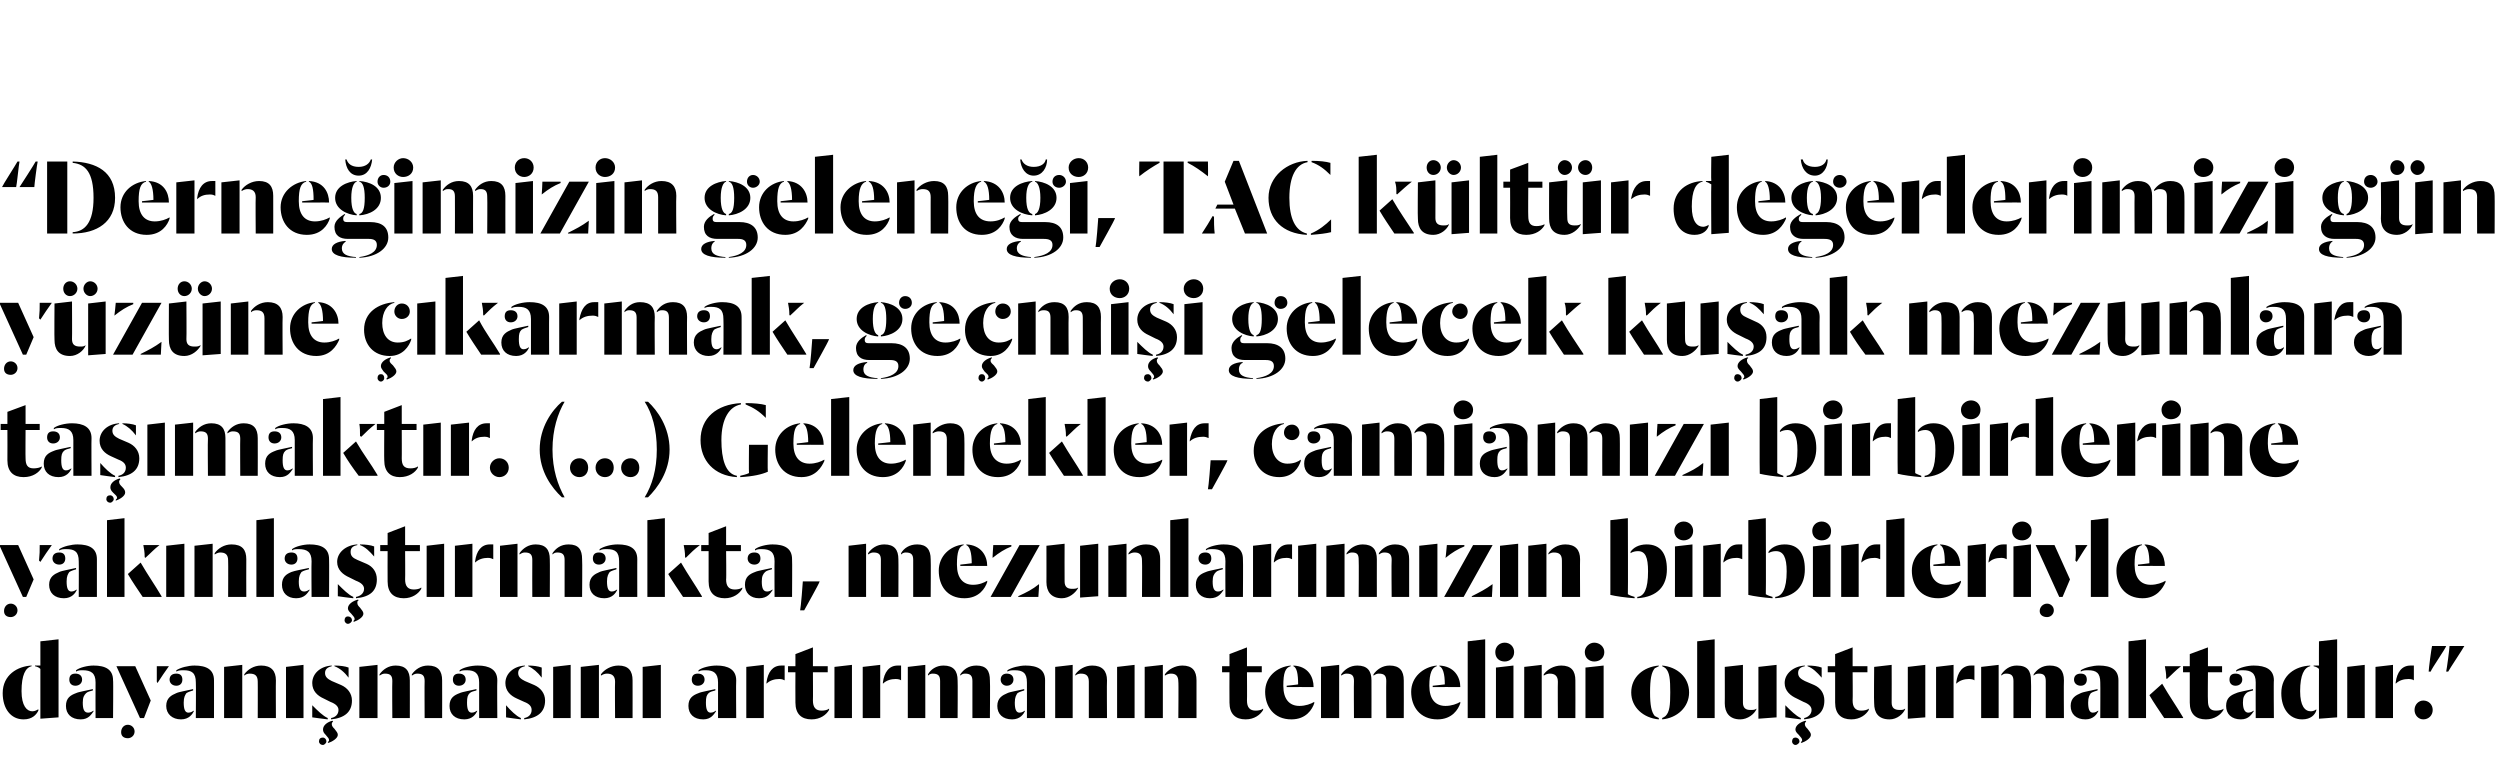 <?xml version="1.0" standalone="no"?><!DOCTYPE svg PUBLIC "-//W3C//DTD SVG 1.1//EN" "http://www.w3.org/Graphics/SVG/1.1/DTD/svg11.dtd"><svg xmlns="http://www.w3.org/2000/svg" version="1.1" width="371.5px" height="115px" viewBox="0 -1 371.5 115" style="top:-1px">  <desc>Derneğimizin geleneği, TAC kültür değerlerimizi gün yüzüne çıkarmak, geçmişi gelecek kuşak mezunlara taşımaktır (</desc>  <defs/>  <g id="Polygon60526">    <path d="M 0.4 102 C 0.4 99.3 2.6 98 4.7 97.9 C 4.7 97.9 4.7 98 4.7 98 C 3.8 98.2 3.2 99.3 3.2 101.7 C 3.2 103.9 4 104.7 4.8 104.7 C 5.2 104.7 5.5 104.5 5.7 104.4 C 5.7 104.4 5.7 104.6 5.7 104.6 C 5.4 105.2 4.8 105.9 3.5 105.9 C 1.6 105.9 0.4 104.3 0.4 102 Z M 6 98.4 C 5.8 98.2 5.6 98.1 5.2 98 C 5.2 98 5.2 97.9 5.2 97.9 C 5.4 97.9 5.9 97.9 6 97.9 C 6 97.93 6 94.3 6 94.3 L 8.7 94 L 8.7 105.6 L 6 105.8 C 6 105.8 6 98.41 6 98.4 Z M 9.8 103.9 C 9.8 102.7 10.5 102.3 11.3 102 C 11.7 101.8 13 101.6 13.8 101.4 C 13.8 101.4 13.8 101.6 13.8 101.6 C 13.4 101.7 13 101.8 12.8 102 C 12.5 102.3 12.3 102.6 12.3 103.4 C 12.3 104.4 12.5 104.9 13.1 104.9 C 13.5 104.9 13.7 104.7 13.9 104.6 C 13.9 104.6 13.9 104.7 13.9 104.7 C 13.6 105.1 13.2 105.9 12 105.9 C 10.6 105.9 9.8 105.1 9.8 103.9 Z M 14.2 100.4 C 14.2 99 13.5 98.6 12.3 98.6 C 11.9 98.6 11.6 98.6 11.3 98.8 C 11.3 98.8 11.3 98.6 11.3 98.6 C 11.8 98.2 13 97.9 13.9 97.9 C 15.7 97.9 16.8 98.5 16.8 100.1 C 16.85 100.06 16.8 105.7 16.8 105.7 L 14.2 105.7 C 14.2 105.7 14.18 100.43 14.2 100.4 Z M 10.3 100 C 10.3 99.4 10.6 99.1 11.2 99.1 C 11.8 99.1 12.2 99.4 12.2 100 C 12.2 100.5 11.8 100.9 11.2 100.9 C 10.6 100.9 10.3 100.5 10.3 100 Z M 17.3 98 L 20.1 98 L 22.4 103.1 L 21.4 105.7 L 20.8 105.7 L 17.3 98 Z M 18 107.8 C 18 107.2 18.4 106.7 19 106.7 C 19.5 106.7 20 107.1 20 107.7 C 20 108.3 19.5 108.7 19 108.7 C 18.4 108.7 18 108.4 18 107.8 Z M 23.3 100.3 C 23.3 99.3 23.3 98.9 23.3 98 C 23.3 98 25.1 98 25.1 98 C 24.4 99 24.1 99.4 23.4 100.5 C 23.4 100.5 23.3 100.3 23.3 100.3 Z M 24.7 103.9 C 24.7 102.7 25.5 102.3 26.2 102 C 26.6 101.8 27.9 101.6 28.7 101.4 C 28.7 101.4 28.7 101.6 28.7 101.6 C 28.4 101.7 28 101.8 27.7 102 C 27.5 102.3 27.3 102.6 27.3 103.4 C 27.3 104.4 27.5 104.9 28 104.9 C 28.4 104.9 28.6 104.7 28.8 104.6 C 28.8 104.6 28.8 104.7 28.8 104.7 C 28.6 105.1 28.1 105.9 26.9 105.9 C 25.6 105.9 24.7 105.1 24.7 103.9 Z M 29.1 100.4 C 29.1 99 28.5 98.6 27.3 98.6 C 26.9 98.6 26.5 98.6 26.2 98.8 C 26.2 98.8 26.2 98.6 26.2 98.6 C 26.8 98.2 28 97.9 28.9 97.9 C 30.7 97.9 31.8 98.5 31.8 100.1 C 31.81 100.06 31.8 105.7 31.8 105.7 L 29.1 105.7 C 29.1 105.7 29.14 100.43 29.1 100.4 Z M 25.2 100 C 25.2 99.4 25.6 99.1 26.2 99.1 C 26.8 99.1 27.1 99.4 27.1 100 C 27.1 100.5 26.8 100.9 26.2 100.9 C 25.6 100.9 25.2 100.5 25.2 100 Z M 38.3 100.3 C 38.3 99.4 37.9 99.1 37.1 99.1 C 36.8 99.1 36.5 99.2 36.3 99.4 C 36.3 99.4 36.3 99.2 36.3 99.2 C 36.8 98.5 37.7 97.9 38.8 97.9 C 40.3 97.9 41 98.7 41 100.1 C 40.97 100.08 41 105.7 41 105.7 L 38.3 105.7 C 38.3 105.7 38.32 100.26 38.3 100.3 Z M 33.3 98.1 L 36 97.8 L 36 105.7 L 33.3 105.7 L 33.3 98.1 Z M 42.5 98.1 L 45.1 97.8 L 45.1 105.7 L 42.5 105.7 L 42.5 98.1 Z M 49.2 105.7 C 49.8 105.6 50.3 105.2 50.3 104.5 C 50.3 104 49.9 103.6 49.1 103.3 C 49.1 103.3 48.1 102.8 48.1 102.8 C 47.2 102.4 46.4 101.7 46.4 100.5 C 46.4 99.1 47.6 98 49.3 97.9 C 49.3 97.9 49.3 98 49.3 98 C 48.9 98.1 48.3 98.3 48.3 99 C 48.3 99.6 48.7 99.9 49.3 100.2 C 49.3 100.2 50.7 100.8 50.7 100.8 C 51.6 101.2 52.3 102 52.3 103.1 C 52.3 104.8 51.2 105.7 49.2 105.9 C 49.2 105.9 49.2 105.7 49.2 105.7 Z M 48.7 105.9 C 48 105.8 47 105.7 46.4 105.6 C 46.4 105.6 46.4 103.8 46.4 103.8 C 47.2 104.6 48 105.4 48.7 105.7 C 48.7 105.7 48.7 105.9 48.7 105.9 Z M 51.8 99.7 C 51.2 98.9 50.5 98.3 49.7 98 C 49.7 98 49.7 97.9 49.7 97.9 C 50.5 97.9 51.3 98 51.8 98.2 C 51.8 98.2 51.8 99.7 51.8 99.7 Z M 48.7 109.3 C 48.8 109.2 48.9 109.1 48.9 109 C 48.9 108.7 48.7 108.6 48.4 108.2 C 48.1 107.9 48 107.7 48 107.4 C 48 106.8 48.6 106.3 49.4 106.1 C 49.4 106.1 49.5 106.2 49.5 106.2 C 49.4 106.3 49.3 106.4 49.3 106.6 C 49.3 106.9 49.5 107.1 49.7 107.3 C 50 107.7 50.2 107.9 50.2 108.2 C 50.2 108.7 49.4 109.2 48.8 109.4 C 48.8 109.4 48.7 109.3 48.7 109.3 Z M 47.4 109.2 C 47.4 108.8 47.6 108.6 48 108.6 C 48.2 108.6 48.5 108.8 48.5 109.2 C 48.5 109.4 48.2 109.7 48 109.7 C 47.6 109.7 47.4 109.4 47.4 109.2 Z M 58.3 100.2 C 58.3 99.4 58 99.1 57.2 99.1 C 56.9 99.1 56.7 99.2 56.4 99.4 C 56.4 99.4 56.4 99.2 56.4 99.2 C 56.9 98.5 57.7 97.9 58.8 97.9 C 60.3 97.9 60.9 98.7 60.9 100.1 C 60.91 100.08 60.9 105.7 60.9 105.7 L 58.3 105.7 C 58.3 105.7 58.26 100.25 58.3 100.2 Z M 63.1 100.2 C 63.1 99.4 62.8 99.1 62 99.1 C 61.7 99.1 61.5 99.2 61.2 99.4 C 61.2 99.4 61.2 99.2 61.2 99.2 C 61.7 98.5 62.5 97.9 63.6 97.9 C 65.1 97.9 65.7 98.7 65.7 100.1 C 65.72 100.08 65.7 105.7 65.7 105.7 L 63.1 105.7 C 63.1 105.7 63.07 100.25 63.1 100.2 Z M 53.4 98.1 L 56.1 97.8 L 56.1 105.7 L 53.4 105.7 L 53.4 98.1 Z M 66.8 103.9 C 66.8 102.7 67.5 102.3 68.3 102 C 68.7 101.8 70 101.6 70.8 101.4 C 70.8 101.4 70.8 101.6 70.8 101.6 C 70.4 101.7 70 101.8 69.8 102 C 69.5 102.3 69.4 102.6 69.4 103.4 C 69.4 104.4 69.6 104.9 70.1 104.9 C 70.5 104.9 70.7 104.7 70.9 104.6 C 70.9 104.6 70.9 104.7 70.9 104.7 C 70.7 105.1 70.2 105.9 69 105.9 C 67.6 105.9 66.8 105.1 66.8 103.9 Z M 71.2 100.4 C 71.2 99 70.5 98.6 69.4 98.6 C 68.9 98.6 68.6 98.6 68.3 98.8 C 68.3 98.8 68.3 98.6 68.3 98.6 C 68.8 98.2 70 97.9 71 97.9 C 72.7 97.9 73.9 98.5 73.9 100.1 C 73.86 100.06 73.9 105.7 73.9 105.7 L 71.2 105.7 C 71.2 105.7 71.2 100.43 71.2 100.4 Z M 67.3 100 C 67.3 99.4 67.6 99.1 68.2 99.1 C 68.8 99.1 69.2 99.4 69.2 100 C 69.2 100.5 68.8 100.9 68.2 100.9 C 67.6 100.9 67.3 100.5 67.3 100 Z M 77.9 105.7 C 78.5 105.6 79 105.2 79 104.5 C 79 104 78.7 103.6 77.9 103.3 C 77.9 103.3 76.8 102.8 76.8 102.8 C 75.9 102.4 75.1 101.7 75.1 100.5 C 75.1 99.1 76.3 98 78 97.9 C 78 97.9 78 98 78 98 C 77.6 98.1 77 98.3 77 99 C 77 99.6 77.4 99.9 78 100.2 C 78 100.2 79.4 100.8 79.4 100.8 C 80.3 101.2 81 102 81 103.1 C 81 104.8 79.9 105.7 77.9 105.9 C 77.9 105.9 77.9 105.7 77.9 105.7 Z M 77.4 105.9 C 76.7 105.8 75.8 105.7 75.2 105.6 C 75.2 105.6 75.2 103.8 75.2 103.8 C 75.9 104.6 76.7 105.4 77.4 105.7 C 77.4 105.7 77.4 105.9 77.4 105.9 Z M 80.5 99.7 C 79.9 98.9 79.2 98.3 78.5 98 C 78.5 98 78.5 97.9 78.5 97.9 C 79.2 97.9 80 98 80.5 98.2 C 80.5 98.2 80.5 99.7 80.5 99.7 Z M 82.2 98.1 L 84.8 97.8 L 84.8 105.7 L 82.2 105.7 L 82.2 98.1 Z M 91.4 100.3 C 91.4 99.4 90.9 99.1 90.2 99.1 C 89.9 99.1 89.6 99.2 89.3 99.4 C 89.3 99.4 89.3 99.2 89.3 99.2 C 89.8 98.5 90.8 97.9 91.9 97.9 C 93.4 97.9 94 98.7 94 100.1 C 94.01 100.08 94 105.7 94 105.7 L 91.4 105.7 C 91.4 105.7 91.36 100.26 91.4 100.3 Z M 86.3 98.1 L 89 97.8 L 89 105.7 L 86.3 105.7 L 86.3 98.1 Z M 95.5 98.1 L 98.2 97.8 L 98.2 105.7 L 95.5 105.7 L 95.5 98.1 Z M 102.3 103.9 C 102.3 102.7 103 102.3 103.8 102 C 104.2 101.8 105.5 101.6 106.3 101.4 C 106.3 101.4 106.3 101.6 106.3 101.6 C 105.9 101.7 105.5 101.8 105.3 102 C 105 102.3 104.9 102.6 104.9 103.4 C 104.9 104.4 105.1 104.9 105.6 104.9 C 106 104.9 106.2 104.7 106.4 104.6 C 106.4 104.6 106.4 104.7 106.4 104.7 C 106.1 105.1 105.7 105.9 104.5 105.9 C 103.1 105.9 102.3 105.1 102.3 103.9 Z M 106.7 100.4 C 106.7 99 106 98.6 104.9 98.6 C 104.4 98.6 104.1 98.6 103.8 98.8 C 103.8 98.8 103.8 98.6 103.8 98.6 C 104.3 98.2 105.5 97.9 106.5 97.9 C 108.2 97.9 109.4 98.5 109.4 100.1 C 109.36 100.06 109.4 105.7 109.4 105.7 L 106.7 105.7 C 106.7 105.7 106.69 100.43 106.7 100.4 Z M 102.8 100 C 102.8 99.4 103.1 99.1 103.7 99.1 C 104.3 99.1 104.7 99.4 104.7 100 C 104.7 100.5 104.3 100.9 103.7 100.9 C 103.1 100.9 102.8 100.5 102.8 100 Z M 113.9 100.4 C 114.1 98.9 114.8 97.9 116.1 97.9 C 116.3 97.9 116.5 97.9 116.6 97.9 C 116.6 97.9 116.6 100.1 116.6 100.1 C 116.4 100 116.2 99.9 115.8 99.9 C 115.1 99.9 114.4 100.1 113.9 100.6 C 113.9 100.6 113.9 100.4 113.9 100.4 Z M 110.9 98.1 L 113.5 97.8 L 113.5 105.7 L 110.9 105.7 L 110.9 98.1 Z M 118.2 103.4 C 118.18 103.41 118.2 98.9 118.2 98.9 L 117.1 98.9 L 117.1 98 L 118.2 98 L 118.2 96.2 L 120.8 95.2 L 120.8 98 L 123 98 L 123 98.9 L 120.8 98.9 C 120.8 98.9 120.83 103.14 120.8 103.1 C 120.8 104.1 121.2 104.6 122.1 104.6 C 122.5 104.6 123 104.5 123.2 104.3 C 123.2 104.3 123.2 104.5 123.2 104.5 C 122.8 105.2 121.9 105.9 120.6 105.9 C 119.1 105.9 118.2 105.1 118.2 103.4 Z M 124 98.1 L 126.6 97.8 L 126.6 105.7 L 124 105.7 L 124 98.1 Z M 131.2 100.4 C 131.4 98.9 132.1 97.9 133.4 97.9 C 133.6 97.9 133.8 97.9 133.9 97.9 C 133.9 97.9 133.9 100.1 133.9 100.1 C 133.8 100 133.5 99.9 133.1 99.9 C 132.4 99.9 131.7 100.1 131.2 100.6 C 131.2 100.6 131.2 100.4 131.2 100.4 Z M 128.2 98.1 L 130.8 97.8 L 130.8 105.7 L 128.2 105.7 L 128.2 98.1 Z M 139.7 100.2 C 139.7 99.4 139.4 99.1 138.6 99.1 C 138.3 99.1 138.1 99.2 137.9 99.4 C 137.9 99.4 137.9 99.2 137.9 99.2 C 138.3 98.5 139.1 97.9 140.2 97.9 C 141.7 97.9 142.3 98.7 142.3 100.1 C 142.34 100.08 142.3 105.7 142.3 105.7 L 139.7 105.7 C 139.7 105.7 139.69 100.25 139.7 100.2 Z M 144.5 100.2 C 144.5 99.4 144.2 99.1 143.4 99.1 C 143.1 99.1 142.9 99.2 142.7 99.4 C 142.7 99.4 142.7 99.2 142.7 99.2 C 143.2 98.5 143.9 97.9 145.1 97.9 C 146.6 97.9 147.1 98.7 147.1 100.1 C 147.15 100.08 147.1 105.7 147.1 105.7 L 144.5 105.7 C 144.5 105.7 144.5 100.25 144.5 100.2 Z M 134.9 98.1 L 137.5 97.8 L 137.5 105.7 L 134.9 105.7 L 134.9 98.1 Z M 148.2 103.9 C 148.2 102.7 149 102.3 149.7 102 C 150.1 101.8 151.4 101.6 152.2 101.4 C 152.2 101.4 152.2 101.6 152.2 101.6 C 151.9 101.7 151.5 101.8 151.2 102 C 151 102.3 150.8 102.6 150.8 103.4 C 150.8 104.4 151 104.9 151.5 104.9 C 151.9 104.9 152.1 104.7 152.3 104.6 C 152.3 104.6 152.3 104.7 152.3 104.7 C 152.1 105.1 151.6 105.9 150.4 105.9 C 149 105.9 148.2 105.1 148.2 103.9 Z M 152.6 100.4 C 152.6 99 152 98.6 150.8 98.6 C 150.4 98.6 150 98.6 149.7 98.8 C 149.7 98.8 149.7 98.6 149.7 98.6 C 150.3 98.2 151.5 97.9 152.4 97.9 C 154.2 97.9 155.3 98.5 155.3 100.1 C 155.29 100.06 155.3 105.7 155.3 105.7 L 152.6 105.7 C 152.6 105.7 152.62 100.43 152.6 100.4 Z M 148.7 100 C 148.7 99.4 149.1 99.1 149.6 99.1 C 150.2 99.1 150.6 99.4 150.6 100 C 150.6 100.5 150.2 100.9 149.6 100.9 C 149.1 100.9 148.7 100.5 148.7 100 Z M 161.8 100.3 C 161.8 99.4 161.4 99.1 160.6 99.1 C 160.3 99.1 160 99.2 159.8 99.4 C 159.8 99.4 159.8 99.2 159.8 99.2 C 160.3 98.5 161.2 97.9 162.3 97.9 C 163.8 97.9 164.5 98.7 164.5 100.1 C 164.46 100.08 164.5 105.7 164.5 105.7 L 161.8 105.7 C 161.8 105.7 161.8 100.26 161.8 100.3 Z M 156.8 98.1 L 159.4 97.8 L 159.4 105.7 L 156.8 105.7 L 156.8 98.1 Z M 166 98.1 L 168.6 97.8 L 168.6 105.7 L 166 105.7 L 166 98.1 Z M 175.1 100.3 C 175.1 99.4 174.7 99.1 174 99.1 C 173.7 99.1 173.4 99.2 173.1 99.4 C 173.1 99.4 173.1 99.2 173.1 99.2 C 173.6 98.5 174.6 97.9 175.7 97.9 C 177.2 97.9 177.8 98.7 177.8 100.1 C 177.8 100.08 177.8 105.7 177.8 105.7 L 175.1 105.7 C 175.1 105.7 175.15 100.26 175.1 100.3 Z M 170.1 98.1 L 172.8 97.8 L 172.8 105.7 L 170.1 105.7 L 170.1 98.1 Z M 182.7 103.4 C 182.68 103.41 182.7 98.9 182.7 98.9 L 181.6 98.9 L 181.6 98 L 182.7 98 L 182.7 96.2 L 185.3 95.2 L 185.3 98 L 187.5 98 L 187.5 98.9 L 185.3 98.9 C 185.3 98.9 185.33 103.14 185.3 103.1 C 185.3 104.1 185.7 104.6 186.6 104.6 C 187 104.6 187.5 104.5 187.7 104.3 C 187.7 104.3 187.7 104.5 187.7 104.5 C 187.3 105.2 186.4 105.9 185.1 105.9 C 183.6 105.9 182.7 105.1 182.7 103.4 Z M 188 101.8 C 188 99.6 189.7 98.1 191.8 97.9 C 191.8 97.9 191.8 98 191.8 98 C 191 98.2 190.7 99 190.7 100.9 C 190.7 102.9 191.6 103.9 193.1 103.9 C 194 103.9 194.8 103.6 195.3 103.3 C 195.3 103.3 195.3 103.5 195.3 103.5 C 195 104.4 194.1 105.9 191.9 105.9 C 189.3 105.9 188 104 188 101.8 Z M 191.2 100.9 C 191.2 100.9 192.93 100.72 192.9 100.7 C 192.9 99.1 192.7 98.2 192.2 98 C 192.2 98 192.2 97.9 192.2 97.9 C 194.4 98 195.2 99.6 195.2 101.1 C 195.22 101.08 191.2 101.1 191.2 101.1 L 191.2 100.9 Z M 201.2 100.2 C 201.2 99.4 200.9 99.1 200.1 99.1 C 199.8 99.1 199.6 99.2 199.3 99.4 C 199.3 99.4 199.3 99.2 199.3 99.2 C 199.8 98.5 200.6 97.9 201.7 97.9 C 203.2 97.9 203.8 98.7 203.8 100.1 C 203.81 100.08 203.8 105.7 203.8 105.7 L 201.2 105.7 C 201.2 105.7 201.16 100.25 201.2 100.2 Z M 206 100.2 C 206 99.4 205.7 99.1 204.9 99.1 C 204.6 99.1 204.4 99.2 204.1 99.4 C 204.1 99.4 204.1 99.2 204.1 99.2 C 204.6 98.5 205.4 97.9 206.5 97.9 C 208 97.9 208.6 98.7 208.6 100.1 C 208.62 100.08 208.6 105.7 208.6 105.7 L 206 105.7 C 206 105.7 205.97 100.25 206 100.2 Z M 196.3 98.1 L 199 97.8 L 199 105.7 L 196.3 105.7 L 196.3 98.1 Z M 209.7 101.8 C 209.7 99.6 211.5 98.1 213.5 97.9 C 213.5 97.9 213.5 98 213.5 98 C 212.8 98.2 212.4 99 212.4 100.9 C 212.4 102.9 213.3 103.9 214.8 103.9 C 215.7 103.9 216.5 103.6 217 103.3 C 217 103.3 217 103.5 217 103.5 C 216.7 104.4 215.8 105.9 213.6 105.9 C 211 105.9 209.7 104 209.7 101.8 Z M 212.9 100.9 C 212.9 100.9 214.66 100.72 214.7 100.7 C 214.7 99.1 214.4 98.2 213.9 98 C 213.9 98 213.9 97.9 213.9 97.9 C 216.1 98 217 99.6 217 101.1 C 216.95 101.08 212.9 101.1 212.9 101.1 L 212.9 100.9 Z M 218.1 94.3 L 220.7 94 L 220.7 105.7 L 218.1 105.7 L 218.1 94.3 Z M 222.3 98.2 L 224.9 97.9 L 224.9 105.7 L 222.3 105.7 L 222.3 98.2 Z M 222.2 95.9 C 222.2 95.1 222.8 94.5 223.6 94.5 C 224.4 94.5 225 95.1 225 95.9 C 225 96.8 224.3 97.3 223.6 97.3 C 222.8 97.3 222.2 96.8 222.2 95.9 Z M 231.5 100.3 C 231.5 99.4 231 99.1 230.3 99.1 C 230 99.1 229.7 99.2 229.4 99.4 C 229.4 99.4 229.4 99.2 229.4 99.2 C 229.9 98.5 230.9 97.9 232 97.9 C 233.5 97.9 234.1 98.7 234.1 100.1 C 234.12 100.08 234.1 105.7 234.1 105.7 L 231.5 105.7 C 231.5 105.7 231.47 100.26 231.5 100.3 Z M 226.5 98.1 L 229.1 97.8 L 229.1 105.7 L 226.5 105.7 L 226.5 98.1 Z M 235.6 98.2 L 238.3 97.9 L 238.3 105.7 L 235.6 105.7 L 235.6 98.2 Z M 235.5 95.9 C 235.5 95.1 236.2 94.5 236.9 94.5 C 237.7 94.5 238.4 95.1 238.4 95.9 C 238.4 96.8 237.7 97.3 236.9 97.3 C 236.2 97.3 235.5 96.8 235.5 95.9 Z M 246.5 105.9 C 244.2 105.7 242.4 104.1 242.4 101.9 C 242.4 99.6 244.2 98.1 246.5 97.9 C 246.5 97.9 246.5 98 246.5 98 C 246.3 98.1 246.1 98.2 245.9 98.3 C 245.4 98.9 245.2 99.9 245.2 101.9 C 245.2 103.8 245.4 104.8 245.9 105.4 C 246.1 105.5 246.3 105.6 246.5 105.7 C 246.5 105.7 246.5 105.9 246.5 105.9 Z M 247 105.7 C 247.2 105.6 247.4 105.5 247.5 105.4 C 248.1 104.8 248.2 103.8 248.2 101.9 C 248.2 99.9 248.1 98.9 247.5 98.3 C 247.4 98.2 247.2 98.1 247 98 C 247 98 247 97.9 247 97.9 C 249.2 98.1 251 99.6 251 101.9 C 251 104.1 249.2 105.7 247 105.9 C 247 105.9 247 105.7 247 105.7 Z M 252.2 94.3 L 254.8 94 L 254.8 105.7 L 252.2 105.7 L 252.2 94.3 Z M 256.3 103.5 C 256.32 103.53 256.3 98.1 256.3 98.1 L 259 97.8 C 259 97.8 258.99 103.41 259 103.4 C 259 104.2 259.4 104.5 260.1 104.5 C 260.5 104.5 260.8 104.5 261 104.3 C 261 104.3 261 104.4 261 104.4 C 260.7 105.1 259.7 105.9 258.6 105.9 C 257 105.9 256.3 104.9 256.3 103.5 Z M 261.3 98.1 L 264 97.8 L 264 105.6 L 261.3 105.8 L 261.3 98.1 Z M 268.1 105.7 C 268.6 105.6 269.2 105.2 269.2 104.5 C 269.2 104 268.8 103.6 268 103.3 C 268 103.3 267 102.8 267 102.8 C 266.1 102.4 265.2 101.7 265.2 100.5 C 265.2 99.1 266.5 98 268.2 97.9 C 268.2 97.9 268.2 98 268.2 98 C 267.7 98.1 267.2 98.3 267.2 99 C 267.2 99.6 267.6 99.9 268.2 100.2 C 268.2 100.2 269.6 100.8 269.6 100.8 C 270.5 101.2 271.1 102 271.1 103.1 C 271.1 104.8 270.1 105.7 268.1 105.9 C 268.1 105.9 268.1 105.7 268.1 105.7 Z M 267.6 105.9 C 266.9 105.8 265.9 105.7 265.3 105.6 C 265.3 105.6 265.3 103.8 265.3 103.8 C 266.1 104.6 266.9 105.4 267.6 105.7 C 267.6 105.7 267.6 105.9 267.6 105.9 Z M 270.7 99.7 C 270 98.9 269.4 98.3 268.6 98 C 268.6 98 268.6 97.9 268.6 97.9 C 269.4 97.9 270.2 98 270.7 98.2 C 270.7 98.2 270.7 99.7 270.7 99.7 Z M 267.6 109.3 C 267.7 109.2 267.8 109.1 267.8 109 C 267.8 108.7 267.6 108.6 267.3 108.2 C 267 107.9 266.8 107.7 266.8 107.4 C 266.8 106.8 267.5 106.3 268.3 106.1 C 268.3 106.1 268.4 106.2 268.4 106.2 C 268.3 106.3 268.2 106.4 268.2 106.6 C 268.2 106.9 268.4 107.1 268.6 107.3 C 268.9 107.7 269.1 107.9 269.1 108.2 C 269.1 108.7 268.3 109.2 267.7 109.4 C 267.7 109.4 267.6 109.3 267.6 109.3 Z M 266.3 109.2 C 266.3 108.8 266.5 108.6 266.8 108.6 C 267.1 108.6 267.4 108.8 267.4 109.2 C 267.4 109.4 267.1 109.7 266.8 109.7 C 266.5 109.7 266.3 109.4 266.3 109.2 Z M 272.7 103.4 C 272.69 103.41 272.7 98.9 272.7 98.9 L 271.6 98.9 L 271.6 98 L 272.7 98 L 272.7 96.2 L 275.3 95.2 L 275.3 98 L 277.5 98 L 277.5 98.9 L 275.3 98.9 C 275.3 98.9 275.34 103.14 275.3 103.1 C 275.3 104.1 275.7 104.6 276.6 104.6 C 277 104.6 277.5 104.5 277.7 104.3 C 277.7 104.3 277.7 104.5 277.7 104.5 C 277.3 105.2 276.4 105.9 275.1 105.9 C 273.6 105.9 272.7 105.1 272.7 103.4 Z M 278.5 103.5 C 278.45 103.53 278.5 98.1 278.5 98.1 L 281.1 97.8 C 281.1 97.8 281.12 103.41 281.1 103.4 C 281.1 104.2 281.5 104.5 282.3 104.5 C 282.6 104.5 282.9 104.5 283.1 104.3 C 283.1 104.3 283.1 104.4 283.1 104.4 C 282.8 105.1 281.9 105.9 280.8 105.9 C 279.1 105.9 278.5 104.9 278.5 103.5 Z M 283.5 98.1 L 286.1 97.8 L 286.1 105.6 L 283.5 105.8 L 283.5 98.1 Z M 290.7 100.4 C 290.9 98.9 291.6 97.9 292.9 97.9 C 293.1 97.9 293.3 97.9 293.4 97.9 C 293.4 97.9 293.4 100.1 293.4 100.1 C 293.3 100 293 99.9 292.6 99.9 C 291.9 99.9 291.2 100.1 290.7 100.6 C 290.7 100.6 290.7 100.4 290.7 100.4 Z M 287.7 98.1 L 290.3 97.8 L 290.3 105.7 L 287.7 105.7 L 287.7 98.1 Z M 299.2 100.2 C 299.2 99.4 298.9 99.1 298.1 99.1 C 297.8 99.1 297.6 99.2 297.4 99.4 C 297.4 99.4 297.4 99.2 297.4 99.2 C 297.9 98.5 298.6 97.9 299.7 97.9 C 301.3 97.9 301.8 98.7 301.8 100.1 C 301.85 100.08 301.8 105.7 301.8 105.7 L 299.2 105.7 C 299.2 105.7 299.19 100.25 299.2 100.2 Z M 304 100.2 C 304 99.4 303.7 99.1 303 99.1 C 302.6 99.1 302.4 99.2 302.2 99.4 C 302.2 99.4 302.2 99.2 302.2 99.2 C 302.7 98.5 303.4 97.9 304.6 97.9 C 306.1 97.9 306.7 98.7 306.7 100.1 C 306.66 100.08 306.7 105.7 306.7 105.7 L 304 105.7 C 304 105.7 304.01 100.25 304 100.2 Z M 294.4 98.1 L 297 97.8 L 297 105.7 L 294.4 105.7 L 294.4 98.1 Z M 307.7 103.9 C 307.7 102.7 308.5 102.3 309.2 102 C 309.6 101.8 310.9 101.6 311.7 101.4 C 311.7 101.4 311.7 101.6 311.7 101.6 C 311.4 101.7 311 101.8 310.7 102 C 310.5 102.3 310.3 102.6 310.3 103.4 C 310.3 104.4 310.5 104.9 311 104.9 C 311.4 104.9 311.6 104.7 311.8 104.6 C 311.8 104.6 311.8 104.7 311.8 104.7 C 311.6 105.1 311.1 105.9 309.9 105.9 C 308.5 105.9 307.7 105.1 307.7 103.9 Z M 312.1 100.4 C 312.1 99 311.5 98.6 310.3 98.6 C 309.9 98.6 309.5 98.6 309.2 98.8 C 309.2 98.8 309.2 98.6 309.2 98.6 C 309.8 98.2 311 97.9 311.9 97.9 C 313.7 97.9 314.8 98.5 314.8 100.1 C 314.8 100.06 314.8 105.7 314.8 105.7 L 312.1 105.7 C 312.1 105.7 312.13 100.43 312.1 100.4 Z M 308.2 100 C 308.2 99.4 308.6 99.1 309.2 99.1 C 309.8 99.1 310.1 99.4 310.1 100 C 310.1 100.5 309.8 100.9 309.2 100.9 C 308.6 100.9 308.2 100.5 308.2 100 Z M 321.6 105.7 C 320.8 104.5 320.1 103.5 319.4 102.3 C 319.4 102.3 321.3 100.6 321.3 100.6 C 322.4 102.5 323.4 103.9 324.4 105.6 C 324.44 105.6 324.4 105.7 324.4 105.7 C 324.4 105.7 321.6 105.72 321.6 105.7 Z M 316.3 94.3 L 318.9 94 L 318.9 105.7 L 316.3 105.7 L 316.3 94.3 Z M 321.9 99.8 C 321.9 99 321.8 98.6 321.7 98 C 321.7 98 324.1 98 324.1 98 C 323.2 98.7 322.9 99.1 322 99.9 C 322 99.9 321.9 99.8 321.9 99.8 Z M 325.4 103.4 C 325.41 103.41 325.4 98.9 325.4 98.9 L 324.4 98.9 L 324.4 98 L 325.4 98 L 325.4 96.2 L 328.1 95.2 L 328.1 98 L 330.2 98 L 330.2 98.9 L 328.1 98.9 C 328.1 98.9 328.06 103.14 328.1 103.1 C 328.1 104.1 328.4 104.6 329.3 104.6 C 329.7 104.6 330.3 104.5 330.4 104.3 C 330.4 104.3 330.4 104.5 330.4 104.5 C 330 105.2 329.1 105.9 327.8 105.9 C 326.3 105.9 325.4 105.1 325.4 103.4 Z M 330.8 103.9 C 330.8 102.7 331.5 102.3 332.3 102 C 332.7 101.8 334 101.6 334.8 101.4 C 334.8 101.4 334.8 101.6 334.8 101.6 C 334.4 101.7 334 101.8 333.8 102 C 333.5 102.3 333.3 102.6 333.3 103.4 C 333.3 104.4 333.6 104.9 334.1 104.9 C 334.5 104.9 334.7 104.7 334.9 104.6 C 334.9 104.6 334.9 104.7 334.9 104.7 C 334.6 105.1 334.2 105.9 333 105.9 C 331.6 105.9 330.8 105.1 330.8 103.9 Z M 335.2 100.4 C 335.2 99 334.5 98.6 333.3 98.6 C 332.9 98.6 332.6 98.6 332.3 98.8 C 332.3 98.8 332.3 98.6 332.3 98.6 C 332.8 98.2 334 97.9 334.9 97.9 C 336.7 97.9 337.9 98.5 337.9 100.1 C 337.85 100.06 337.9 105.7 337.9 105.7 L 335.2 105.7 C 335.2 105.7 335.18 100.43 335.2 100.4 Z M 331.3 100 C 331.3 99.4 331.6 99.1 332.2 99.1 C 332.8 99.1 333.2 99.4 333.2 100 C 333.2 100.5 332.8 100.9 332.2 100.9 C 331.6 100.9 331.3 100.5 331.3 100 Z M 339 102 C 339 99.3 341.1 98 343.3 97.9 C 343.3 97.9 343.3 98 343.3 98 C 342.4 98.2 341.8 99.3 341.8 101.7 C 341.8 103.9 342.5 104.7 343.4 104.7 C 343.8 104.7 344.1 104.5 344.2 104.4 C 344.2 104.4 344.2 104.6 344.2 104.6 C 344 105.2 343.4 105.9 342.1 105.9 C 340.2 105.9 339 104.3 339 102 Z M 344.6 98.4 C 344.4 98.2 344.2 98.1 343.8 98 C 343.8 98 343.8 97.9 343.8 97.9 C 344 97.9 344.4 97.9 344.6 97.9 C 344.58 97.93 344.6 94.3 344.6 94.3 L 347.3 94 L 347.3 105.6 L 344.6 105.8 C 344.6 105.8 344.58 98.41 344.6 98.4 Z M 348.8 98.1 L 351.4 97.8 L 351.4 105.7 L 348.8 105.7 L 348.8 98.1 Z M 356 100.4 C 356.2 98.9 356.9 97.9 358.2 97.9 C 358.4 97.9 358.6 97.9 358.7 97.9 C 358.7 97.9 358.7 100.1 358.7 100.1 C 358.6 100 358.3 99.9 357.9 99.9 C 357.2 99.9 356.5 100.1 356 100.6 C 356 100.6 356 100.4 356 100.4 Z M 353 98.1 L 355.6 97.8 L 355.6 105.7 L 353 105.7 L 353 98.1 Z M 358.8 104.5 C 358.8 103.7 359.4 103.1 360.1 103.1 C 360.9 103.1 361.5 103.7 361.5 104.5 C 361.5 105.3 360.9 105.9 360.1 105.9 C 359.4 105.9 358.8 105.3 358.8 104.5 Z M 360.9 98.8 C 360.9 98.4 361.3 95.4 361.4 95 C 361.4 95 363.5 95 363.5 95 C 363.4 95.4 361.3 98.4 361.2 98.8 C 361.2 98.8 360.9 98.8 360.9 98.8 Z M 363.5 98.8 C 363.6 98.4 364 95.4 364 95 C 364 95 366.2 95 366.2 95 C 366 95.4 364 98.4 363.8 98.8 C 363.8 98.8 363.5 98.8 363.5 98.8 Z " stroke="none" fill="#000"/>  </g>  <g id="Polygon60525">    <path d="M -0.1 80 L 2.7 80 L 5 85.1 L 3.9 87.7 L 3.4 87.7 L -0.1 80 Z M 0.6 89.8 C 0.6 89.2 1 88.7 1.6 88.7 C 2.1 88.7 2.6 89.1 2.6 89.7 C 2.6 90.3 2.1 90.7 1.6 90.7 C 1 90.7 0.6 90.4 0.6 89.8 Z M 5.8 82.3 C 5.9 81.3 5.9 80.9 5.9 80 C 5.9 80 7.7 80 7.7 80 C 7 81 6.7 81.4 6 82.5 C 6 82.5 5.8 82.3 5.8 82.3 Z M 7.3 85.9 C 7.3 84.7 8.1 84.3 8.8 84 C 9.2 83.8 10.5 83.6 11.3 83.4 C 11.3 83.4 11.3 83.6 11.3 83.6 C 11 83.7 10.6 83.8 10.3 84 C 10.1 84.3 9.9 84.6 9.9 85.4 C 9.9 86.4 10.1 86.9 10.6 86.9 C 11 86.9 11.2 86.7 11.4 86.6 C 11.4 86.6 11.4 86.7 11.4 86.7 C 11.2 87.1 10.7 87.9 9.5 87.9 C 8.1 87.9 7.3 87.1 7.3 85.9 Z M 11.7 82.4 C 11.7 81 11.1 80.6 9.9 80.6 C 9.5 80.6 9.1 80.6 8.8 80.8 C 8.8 80.8 8.8 80.6 8.8 80.6 C 9.4 80.2 10.6 79.9 11.5 79.9 C 13.3 79.9 14.4 80.5 14.4 82.1 C 14.4 82.06 14.4 87.7 14.4 87.7 L 11.7 87.7 C 11.7 87.7 11.73 82.43 11.7 82.4 Z M 7.8 82 C 7.8 81.4 8.2 81.1 8.8 81.1 C 9.4 81.1 9.7 81.4 9.7 82 C 9.7 82.5 9.4 82.9 8.8 82.9 C 8.2 82.9 7.8 82.5 7.8 82 Z M 21.2 87.7 C 20.4 86.5 19.7 85.5 19 84.3 C 19 84.3 20.9 82.6 20.9 82.6 C 22 84.5 23 85.9 24 87.6 C 24.04 87.6 24 87.7 24 87.7 C 24 87.7 21.2 87.72 21.2 87.7 Z M 15.9 76.3 L 18.5 76 L 18.5 87.7 L 15.9 87.7 L 15.9 76.3 Z M 21.5 81.8 C 21.5 81 21.4 80.6 21.3 80 C 21.3 80 23.7 80 23.7 80 C 22.8 80.7 22.5 81.1 21.6 81.9 C 21.6 81.9 21.5 81.8 21.5 81.8 Z M 24.7 80.1 L 27.4 79.8 L 27.4 87.7 L 24.7 87.7 L 24.7 80.1 Z M 33.9 82.3 C 33.9 81.4 33.5 81.1 32.7 81.1 C 32.5 81.1 32.2 81.2 31.9 81.4 C 31.9 81.4 31.9 81.2 31.9 81.2 C 32.4 80.5 33.3 79.9 34.4 79.9 C 36 79.9 36.6 80.7 36.6 82.1 C 36.58 82.08 36.6 87.7 36.6 87.7 L 33.9 87.7 C 33.9 87.7 33.93 82.26 33.9 82.3 Z M 28.9 80.1 L 31.6 79.8 L 31.6 87.7 L 28.9 87.7 L 28.9 80.1 Z M 38.1 76.3 L 40.7 76 L 40.7 87.7 L 38.1 87.7 L 38.1 76.3 Z M 41.9 85.9 C 41.9 84.7 42.6 84.3 43.3 84 C 43.8 83.8 45 83.6 45.9 83.4 C 45.9 83.4 45.9 83.6 45.9 83.6 C 45.5 83.7 45.1 83.8 44.8 84 C 44.6 84.3 44.4 84.6 44.4 85.4 C 44.4 86.4 44.6 86.9 45.2 86.9 C 45.6 86.9 45.8 86.7 46 86.6 C 46 86.6 46 86.7 46 86.7 C 45.7 87.1 45.3 87.9 44 87.9 C 42.7 87.9 41.9 87.1 41.9 85.9 Z M 46.3 82.4 C 46.3 81 45.6 80.6 44.4 80.6 C 44 80.6 43.6 80.6 43.4 80.8 C 43.4 80.8 43.4 80.6 43.4 80.6 C 43.9 80.2 45.1 79.9 46 79.9 C 47.8 79.9 48.9 80.5 48.9 82.1 C 48.93 82.06 48.9 87.7 48.9 87.7 L 46.3 87.7 C 46.3 87.7 46.26 82.43 46.3 82.4 Z M 42.3 82 C 42.3 81.4 42.7 81.1 43.3 81.1 C 43.9 81.1 44.2 81.4 44.2 82 C 44.2 82.5 43.9 82.9 43.3 82.9 C 42.7 82.9 42.3 82.5 42.3 82 Z M 52.9 87.7 C 53.5 87.6 54.1 87.2 54.1 86.5 C 54.1 86 53.7 85.6 52.9 85.3 C 52.9 85.3 51.9 84.8 51.9 84.8 C 51 84.4 50.1 83.7 50.1 82.5 C 50.1 81.1 51.4 80 53.1 79.9 C 53.1 79.9 53.1 80 53.1 80 C 52.6 80.1 52.1 80.3 52.1 81 C 52.1 81.6 52.4 81.9 53.1 82.2 C 53.1 82.2 54.5 82.8 54.5 82.8 C 55.4 83.2 56 84 56 85.1 C 56 86.8 55 87.7 52.9 87.9 C 52.9 87.9 52.9 87.7 52.9 87.7 Z M 52.5 87.9 C 51.7 87.8 50.8 87.7 50.2 87.6 C 50.2 87.6 50.2 85.8 50.2 85.8 C 51 86.6 51.8 87.4 52.5 87.7 C 52.5 87.7 52.5 87.9 52.5 87.9 Z M 55.6 81.7 C 54.9 80.9 54.3 80.3 53.5 80 C 53.5 80 53.5 79.9 53.5 79.9 C 54.3 79.9 55.1 80 55.6 80.2 C 55.6 80.2 55.6 81.7 55.6 81.7 Z M 52.5 91.3 C 52.6 91.2 52.7 91.1 52.7 91 C 52.7 90.7 52.5 90.6 52.2 90.2 C 51.9 89.9 51.7 89.7 51.7 89.4 C 51.7 88.8 52.4 88.3 53.2 88.1 C 53.2 88.1 53.3 88.2 53.3 88.2 C 53.1 88.3 53.1 88.4 53.1 88.6 C 53.1 88.9 53.3 89.1 53.5 89.3 C 53.8 89.7 54 89.9 54 90.2 C 54 90.7 53.2 91.2 52.6 91.4 C 52.6 91.4 52.5 91.3 52.5 91.3 Z M 51.2 91.2 C 51.2 90.8 51.4 90.6 51.7 90.6 C 52 90.6 52.3 90.8 52.3 91.2 C 52.3 91.4 52 91.7 51.7 91.7 C 51.4 91.7 51.2 91.4 51.2 91.2 Z M 57.6 85.4 C 57.58 85.41 57.6 80.9 57.6 80.9 L 56.5 80.9 L 56.5 80 L 57.6 80 L 57.6 78.2 L 60.2 77.2 L 60.2 80 L 62.4 80 L 62.4 80.9 L 60.2 80.9 C 60.2 80.9 60.23 85.14 60.2 85.1 C 60.2 86.1 60.6 86.6 61.5 86.6 C 61.9 86.6 62.4 86.5 62.6 86.3 C 62.6 86.3 62.6 86.5 62.6 86.5 C 62.2 87.2 61.3 87.9 60 87.9 C 58.5 87.9 57.6 87.1 57.6 85.4 Z M 63.4 80.1 L 66 79.8 L 66 87.7 L 63.4 87.7 L 63.4 80.1 Z M 70.6 82.4 C 70.8 80.9 71.5 79.9 72.8 79.9 C 73 79.9 73.2 79.9 73.3 79.9 C 73.3 79.9 73.3 82.1 73.3 82.1 C 73.1 82 72.9 81.9 72.5 81.9 C 71.8 81.9 71.1 82.1 70.6 82.6 C 70.6 82.6 70.6 82.4 70.6 82.4 Z M 67.6 80.1 L 70.2 79.8 L 70.2 87.7 L 67.6 87.7 L 67.6 80.1 Z M 79.1 82.2 C 79.1 81.4 78.8 81.1 78 81.1 C 77.7 81.1 77.5 81.2 77.2 81.4 C 77.2 81.4 77.2 81.2 77.2 81.2 C 77.7 80.5 78.5 79.9 79.6 79.9 C 81.1 79.9 81.7 80.7 81.7 82.1 C 81.73 82.08 81.7 87.7 81.7 87.7 L 79.1 87.7 C 79.1 87.7 79.08 82.25 79.1 82.2 Z M 83.9 82.2 C 83.9 81.4 83.6 81.1 82.8 81.1 C 82.5 81.1 82.3 81.2 82.1 81.4 C 82.1 81.4 82.1 81.2 82.1 81.2 C 82.6 80.5 83.3 79.9 84.5 79.9 C 86 79.9 86.5 80.7 86.5 82.1 C 86.55 82.08 86.5 87.7 86.5 87.7 L 83.9 87.7 C 83.9 87.7 83.89 82.25 83.9 82.2 Z M 74.3 80.1 L 76.9 79.8 L 76.9 87.7 L 74.3 87.7 L 74.3 80.1 Z M 87.6 85.9 C 87.6 84.7 88.4 84.3 89.1 84 C 89.5 83.8 90.8 83.6 91.6 83.4 C 91.6 83.4 91.6 83.6 91.6 83.6 C 91.3 83.7 90.9 83.8 90.6 84 C 90.4 84.3 90.2 84.6 90.2 85.4 C 90.2 86.4 90.4 86.9 90.9 86.9 C 91.3 86.9 91.5 86.7 91.7 86.6 C 91.7 86.6 91.7 86.7 91.7 86.7 C 91.5 87.1 91 87.9 89.8 87.9 C 88.4 87.9 87.6 87.1 87.6 85.9 Z M 92 82.4 C 92 81 91.4 80.6 90.2 80.6 C 89.8 80.6 89.4 80.6 89.1 80.8 C 89.1 80.8 89.1 80.6 89.1 80.6 C 89.7 80.2 90.8 79.9 91.8 79.9 C 93.6 79.9 94.7 80.5 94.7 82.1 C 94.69 82.06 94.7 87.7 94.7 87.7 L 92 87.7 C 92 87.7 92.02 82.43 92 82.4 Z M 88.1 82 C 88.1 81.4 88.4 81.1 89 81.1 C 89.6 81.1 90 81.4 90 82 C 90 82.5 89.6 82.9 89 82.9 C 88.4 82.9 88.1 82.5 88.1 82 Z M 101.5 87.7 C 100.7 86.5 100 85.5 99.3 84.3 C 99.3 84.3 101.2 82.6 101.2 82.6 C 102.3 84.5 103.3 85.9 104.3 87.6 C 104.33 87.6 104.3 87.7 104.3 87.7 C 104.3 87.7 101.49 87.72 101.5 87.7 Z M 96.2 76.3 L 98.8 76 L 98.8 87.7 L 96.2 87.7 L 96.2 76.3 Z M 101.8 81.8 C 101.8 81 101.7 80.6 101.6 80 C 101.6 80 104 80 104 80 C 103.1 80.7 102.7 81.1 101.9 81.9 C 101.9 81.9 101.8 81.8 101.8 81.8 Z M 105.3 85.4 C 105.3 85.41 105.3 80.9 105.3 80.9 L 104.2 80.9 L 104.2 80 L 105.3 80 L 105.3 78.2 L 107.9 77.2 L 107.9 80 L 110.1 80 L 110.1 80.9 L 107.9 80.9 C 107.9 80.9 107.95 85.14 107.9 85.1 C 107.9 86.1 108.3 86.6 109.2 86.6 C 109.6 86.6 110.1 86.5 110.3 86.3 C 110.3 86.3 110.3 86.5 110.3 86.5 C 109.9 87.2 109 87.9 107.7 87.9 C 106.2 87.9 105.3 87.1 105.3 85.4 Z M 110.7 85.9 C 110.7 84.7 111.4 84.3 112.2 84 C 112.6 83.8 113.9 83.6 114.7 83.4 C 114.7 83.4 114.7 83.6 114.7 83.6 C 114.3 83.7 113.9 83.8 113.7 84 C 113.4 84.3 113.2 84.6 113.2 85.4 C 113.2 86.4 113.4 86.9 114 86.9 C 114.4 86.9 114.6 86.7 114.8 86.6 C 114.8 86.6 114.8 86.7 114.8 86.7 C 114.5 87.1 114.1 87.9 112.8 87.9 C 111.5 87.9 110.7 87.1 110.7 85.9 Z M 115.1 82.4 C 115.1 81 114.4 80.6 113.2 80.6 C 112.8 80.6 112.5 80.6 112.2 80.8 C 112.2 80.8 112.2 80.6 112.2 80.6 C 112.7 80.2 113.9 79.9 114.8 79.9 C 116.6 79.9 117.7 80.5 117.7 82.1 C 117.74 82.06 117.7 87.7 117.7 87.7 L 115.1 87.7 C 115.1 87.7 115.07 82.43 115.1 82.4 Z M 111.1 82 C 111.1 81.4 111.5 81.1 112.1 81.1 C 112.7 81.1 113 81.4 113 82 C 113 82.5 112.7 82.9 112.1 82.9 C 111.5 82.9 111.1 82.5 111.1 82 Z M 118.9 89.7 C 119 89.3 119.3 85.7 119.3 85.4 C 119.3 85.4 121.8 85.4 121.8 85.4 C 121.7 85.8 119.7 89.3 119.5 89.7 C 119.5 89.7 118.9 89.7 118.9 89.7 Z M 130.9 82.2 C 130.9 81.4 130.6 81.1 129.8 81.1 C 129.5 81.1 129.3 81.2 129 81.4 C 129 81.4 129 81.2 129 81.2 C 129.5 80.5 130.3 79.9 131.4 79.9 C 132.9 79.9 133.5 80.7 133.5 82.1 C 133.53 82.08 133.5 87.7 133.5 87.7 L 130.9 87.7 C 130.9 87.7 130.88 82.25 130.9 82.2 Z M 135.7 82.2 C 135.7 81.4 135.4 81.1 134.6 81.1 C 134.3 81.1 134.1 81.2 133.9 81.4 C 133.9 81.4 133.9 81.2 133.9 81.2 C 134.3 80.5 135.1 79.9 136.3 79.9 C 137.7 79.9 138.3 80.7 138.3 82.1 C 138.34 82.08 138.3 87.7 138.3 87.7 L 135.7 87.7 C 135.7 87.7 135.69 82.25 135.7 82.2 Z M 126.1 80.1 L 128.7 79.8 L 128.7 87.7 L 126.1 87.7 L 126.1 80.1 Z M 139.5 83.8 C 139.5 81.6 141.2 80.1 143.2 79.9 C 143.2 79.9 143.2 80 143.2 80 C 142.5 80.2 142.2 81 142.2 82.9 C 142.2 84.9 143.1 85.9 144.6 85.9 C 145.5 85.9 146.2 85.6 146.7 85.3 C 146.7 85.3 146.7 85.5 146.7 85.5 C 146.4 86.4 145.5 87.9 143.3 87.9 C 140.7 87.9 139.5 86 139.5 83.8 Z M 142.7 82.9 C 142.7 82.9 144.38 82.72 144.4 82.7 C 144.4 81.1 144.1 80.2 143.6 80 C 143.6 80 143.6 79.9 143.6 79.9 C 145.8 80 146.7 81.6 146.7 83.1 C 146.67 83.08 142.7 83.1 142.7 83.1 L 142.7 82.9 Z M 147.6 80 L 150.3 80 C 150.3 80 150.26 80.17 150.3 80.2 C 149.3 80.6 148.5 81.1 147.5 81.9 C 147.47 81.86 147.6 80 147.6 80 Z M 151.5 80 L 154.5 80 L 150.2 87.7 L 147.2 87.7 L 151.5 80 Z M 151.3 87.6 C 152.6 87 153.4 86.6 154.4 85.8 C 154.44 85.77 154.3 87.7 154.3 87.7 L 151.3 87.7 C 151.3 87.7 151.35 87.55 151.3 87.6 Z M 155.5 85.5 C 155.51 85.53 155.5 80.1 155.5 80.1 L 158.2 79.8 C 158.2 79.8 158.18 85.41 158.2 85.4 C 158.2 86.2 158.6 86.5 159.3 86.5 C 159.6 86.5 160 86.5 160.2 86.3 C 160.2 86.3 160.2 86.4 160.2 86.4 C 159.8 87.1 158.9 87.9 157.8 87.9 C 156.2 87.9 155.5 86.9 155.5 85.5 Z M 160.5 80.1 L 163.2 79.8 L 163.2 87.6 L 160.5 87.8 L 160.5 80.1 Z M 169.7 82.3 C 169.7 81.4 169.3 81.1 168.6 81.1 C 168.3 81.1 168 81.2 167.7 81.4 C 167.7 81.4 167.7 81.2 167.7 81.2 C 168.2 80.5 169.1 79.9 170.3 79.9 C 171.8 79.9 172.4 80.7 172.4 82.1 C 172.39 82.08 172.4 87.7 172.4 87.7 L 169.7 87.7 C 169.7 87.7 169.74 82.26 169.7 82.3 Z M 164.7 80.1 L 167.4 79.8 L 167.4 87.7 L 164.7 87.7 L 164.7 80.1 Z M 173.9 76.3 L 176.6 76 L 176.6 87.7 L 173.9 87.7 L 173.9 76.3 Z M 177.7 85.9 C 177.7 84.7 178.4 84.3 179.2 84 C 179.6 83.8 180.9 83.6 181.7 83.4 C 181.7 83.4 181.7 83.6 181.7 83.6 C 181.3 83.7 180.9 83.8 180.7 84 C 180.4 84.3 180.2 84.6 180.2 85.4 C 180.2 86.4 180.4 86.9 181 86.9 C 181.4 86.9 181.6 86.7 181.8 86.6 C 181.8 86.6 181.8 86.7 181.8 86.7 C 181.5 87.1 181.1 87.9 179.8 87.9 C 178.5 87.9 177.7 87.1 177.7 85.9 Z M 182.1 82.4 C 182.1 81 181.4 80.6 180.2 80.6 C 179.8 80.6 179.4 80.6 179.2 80.8 C 179.2 80.8 179.2 80.6 179.2 80.6 C 179.7 80.2 180.9 79.9 181.8 79.9 C 183.6 79.9 184.7 80.5 184.7 82.1 C 184.74 82.06 184.7 87.7 184.7 87.7 L 182.1 87.7 C 182.1 87.7 182.07 82.43 182.1 82.4 Z M 178.1 82 C 178.1 81.4 178.5 81.1 179.1 81.1 C 179.7 81.1 180 81.4 180 82 C 180 82.5 179.7 82.9 179.1 82.9 C 178.5 82.9 178.1 82.5 178.1 82 Z M 189.3 82.4 C 189.5 80.9 190.2 79.9 191.5 79.9 C 191.7 79.9 191.9 79.9 192 79.9 C 192 79.9 192 82.1 192 82.1 C 191.8 82 191.6 81.9 191.2 81.9 C 190.4 81.9 189.8 82.1 189.3 82.6 C 189.3 82.6 189.3 82.4 189.3 82.4 Z M 186.2 80.1 L 188.9 79.8 L 188.9 87.7 L 186.2 87.7 L 186.2 80.1 Z M 192.9 80.1 L 195.6 79.8 L 195.6 87.7 L 192.9 87.7 L 192.9 80.1 Z M 201.9 82.2 C 201.9 81.4 201.7 81.1 200.9 81.1 C 200.6 81.1 200.4 81.2 200.1 81.4 C 200.1 81.4 200.1 81.2 200.1 81.2 C 200.6 80.5 201.4 79.9 202.5 79.9 C 204 79.9 204.6 80.7 204.6 82.1 C 204.59 82.08 204.6 87.7 204.6 87.7 L 201.9 87.7 C 201.9 87.7 201.94 82.25 201.9 82.2 Z M 206.8 82.2 C 206.8 81.4 206.5 81.1 205.7 81.1 C 205.4 81.1 205.2 81.2 204.9 81.4 C 204.9 81.4 204.9 81.2 204.9 81.2 C 205.4 80.5 206.2 79.9 207.3 79.9 C 208.8 79.9 209.4 80.7 209.4 82.1 C 209.4 82.08 209.4 87.7 209.4 87.7 L 206.8 87.7 C 206.8 87.7 206.75 82.25 206.8 82.2 Z M 197.1 80.1 L 199.8 79.8 L 199.8 87.7 L 197.1 87.7 L 197.1 80.1 Z M 210.9 80.1 L 213.6 79.8 L 213.6 87.7 L 210.9 87.7 L 210.9 80.1 Z M 215 80 L 217.6 80 C 217.6 80 217.63 80.17 217.6 80.2 C 216.6 80.6 215.8 81.1 214.8 81.9 C 214.84 81.86 215 80 215 80 Z M 218.9 80 L 221.8 80 L 217.5 87.7 L 214.6 87.7 L 218.9 80 Z M 218.7 87.6 C 219.9 87 220.7 86.6 221.8 85.8 C 221.81 85.77 221.7 87.7 221.7 87.7 L 218.7 87.7 C 218.7 87.7 218.72 87.55 218.7 87.6 Z M 222.9 80.1 L 225.6 79.8 L 225.6 87.7 L 222.9 87.7 L 222.9 80.1 Z M 232.1 82.3 C 232.1 81.4 231.7 81.1 230.9 81.1 C 230.6 81.1 230.3 81.2 230.1 81.4 C 230.1 81.4 230.1 81.2 230.1 81.2 C 230.6 80.5 231.5 79.9 232.6 79.9 C 234.1 79.9 234.8 80.7 234.8 82.1 C 234.77 82.08 234.8 87.7 234.8 87.7 L 232.1 87.7 C 232.1 87.7 232.11 82.26 232.1 82.3 Z M 227.1 80.1 L 229.8 79.8 L 229.8 87.7 L 227.1 87.7 L 227.1 80.1 Z M 243.3 87.7 C 244.3 87.6 244.9 86.6 244.9 83.9 C 244.9 81.8 244.5 80.9 243.4 80.9 C 243 80.9 242.6 81 242.3 81.2 C 242.3 81.2 242.3 81 242.3 81 C 242.7 80.4 243.5 79.9 244.7 79.9 C 246.7 79.9 247.7 81.2 247.7 83.6 C 247.7 86 246.4 87.7 243.3 87.9 C 243.3 87.9 243.3 87.7 243.3 87.7 Z M 242.9 87.9 C 241.5 87.8 240.1 87.6 239.3 87.4 C 239.29 87.41 239.3 76.3 239.3 76.3 L 241.9 76 C 241.9 76 241.94 87.28 241.9 87.3 C 242.2 87.5 242.6 87.6 242.9 87.7 C 242.9 87.7 242.9 87.9 242.9 87.9 Z M 248.9 80.2 L 251.5 79.9 L 251.5 87.7 L 248.9 87.7 L 248.9 80.2 Z M 248.8 77.9 C 248.8 77.1 249.4 76.5 250.2 76.5 C 251 76.5 251.6 77.1 251.6 77.9 C 251.6 78.8 250.9 79.3 250.2 79.3 C 249.5 79.3 248.8 78.8 248.8 77.9 Z M 256.1 82.4 C 256.4 80.9 257 79.9 258.3 79.9 C 258.5 79.9 258.7 79.9 258.9 79.9 C 258.9 79.9 258.9 82.1 258.9 82.1 C 258.7 82 258.4 81.9 258.1 81.9 C 257.3 81.9 256.6 82.1 256.1 82.6 C 256.1 82.6 256.1 82.4 256.1 82.4 Z M 253.1 80.1 L 255.7 79.8 L 255.7 87.7 L 253.1 87.7 L 253.1 80.1 Z M 263.8 87.7 C 264.8 87.6 265.5 86.6 265.5 83.9 C 265.5 81.8 265 80.9 263.9 80.9 C 263.5 80.9 263.1 81 262.8 81.2 C 262.8 81.2 262.8 81 262.8 81 C 263.2 80.4 264 79.9 265.2 79.9 C 267.2 79.9 268.2 81.2 268.2 83.6 C 268.2 86 266.9 87.7 263.8 87.9 C 263.8 87.9 263.8 87.7 263.8 87.7 Z M 263.4 87.9 C 262 87.8 260.6 87.6 259.8 87.4 C 259.79 87.41 259.8 76.3 259.8 76.3 L 262.4 76 C 262.4 76 262.44 87.28 262.4 87.3 C 262.7 87.5 263.1 87.6 263.4 87.7 C 263.4 87.7 263.4 87.9 263.4 87.9 Z M 269.4 80.2 L 272 79.9 L 272 87.7 L 269.4 87.7 L 269.4 80.2 Z M 269.3 77.9 C 269.3 77.1 269.9 76.5 270.7 76.5 C 271.5 76.5 272.1 77.1 272.1 77.9 C 272.1 78.8 271.5 79.3 270.7 79.3 C 270 79.3 269.3 78.8 269.3 77.9 Z M 276.6 82.4 C 276.9 80.9 277.5 79.9 278.8 79.9 C 279 79.9 279.2 79.9 279.4 79.9 C 279.4 79.9 279.4 82.1 279.4 82.1 C 279.2 82 278.9 81.9 278.6 81.9 C 277.8 81.9 277.1 82.1 276.6 82.6 C 276.6 82.6 276.6 82.4 276.6 82.4 Z M 273.6 80.1 L 276.2 79.8 L 276.2 87.7 L 273.6 87.7 L 273.6 80.1 Z M 280.3 76.3 L 283 76 L 283 87.7 L 280.3 87.7 L 280.3 76.3 Z M 284.1 83.8 C 284.1 81.6 285.8 80.1 287.9 79.9 C 287.9 79.9 287.9 80 287.9 80 C 287.1 80.2 286.8 81 286.8 82.9 C 286.8 84.9 287.7 85.9 289.2 85.9 C 290.1 85.9 290.9 85.6 291.4 85.3 C 291.4 85.3 291.4 85.5 291.4 85.5 C 291.1 86.4 290.2 87.9 288 87.9 C 285.4 87.9 284.1 86 284.1 83.8 Z M 287.3 82.9 C 287.3 82.9 289.03 82.72 289 82.7 C 289 81.1 288.8 80.2 288.3 80 C 288.3 80 288.3 79.9 288.3 79.9 C 290.5 80 291.3 81.6 291.3 83.1 C 291.32 83.08 287.3 83.1 287.3 83.1 L 287.3 82.9 Z M 295.5 82.4 C 295.7 80.9 296.4 79.9 297.7 79.9 C 297.9 79.9 298.1 79.9 298.2 79.9 C 298.2 79.9 298.2 82.1 298.2 82.1 C 298 82 297.8 81.9 297.4 81.9 C 296.6 81.9 296 82.1 295.5 82.6 C 295.5 82.6 295.5 82.4 295.5 82.4 Z M 292.4 80.1 L 295.1 79.8 L 295.1 87.7 L 292.4 87.7 L 292.4 80.1 Z M 299.2 80.2 L 301.8 79.9 L 301.8 87.7 L 299.2 87.7 L 299.2 80.2 Z M 299 77.9 C 299 77.1 299.7 76.5 300.5 76.5 C 301.3 76.5 301.9 77.1 301.9 77.9 C 301.9 78.8 301.2 79.3 300.5 79.3 C 299.7 79.3 299 78.8 299 77.9 Z M 302.5 80 L 305.3 80 L 307.6 85.1 L 306.5 87.7 L 306 87.7 L 302.5 80 Z M 303.1 89.8 C 303.1 89.2 303.6 88.7 304.2 88.7 C 304.7 88.7 305.2 89.1 305.2 89.7 C 305.2 90.3 304.7 90.7 304.2 90.7 C 303.6 90.7 303.1 90.4 303.1 89.8 Z M 308.4 82.3 C 308.5 81.3 308.5 80.9 308.4 80 C 308.4 80 310.2 80 310.2 80 C 309.5 81 309.3 81.4 308.6 82.5 C 308.6 82.5 308.4 82.3 308.4 82.3 Z M 310.7 76.3 L 313.3 76 L 313.3 87.7 L 310.7 87.7 L 310.7 76.3 Z M 314.5 83.8 C 314.5 81.6 316.2 80.1 318.3 79.9 C 318.3 79.9 318.3 80 318.3 80 C 317.5 80.2 317.2 81 317.2 82.9 C 317.2 84.9 318.1 85.9 319.6 85.9 C 320.5 85.9 321.3 85.6 321.8 85.3 C 321.8 85.3 321.8 85.5 321.8 85.5 C 321.4 86.4 320.5 87.9 318.4 87.9 C 315.8 87.9 314.5 86 314.5 83.8 Z M 317.7 82.9 C 317.7 82.9 319.41 82.72 319.4 82.7 C 319.4 81.1 319.1 80.2 318.7 80 C 318.7 80 318.7 79.9 318.7 79.9 C 320.9 80 321.7 81.6 321.7 83.1 C 321.7 83.08 317.7 83.1 317.7 83.1 L 317.7 82.9 Z " stroke="none" fill="#000"/>  </g>  <g id="Polygon60524">    <path d="M 1.1 67.4 C 1.12 67.41 1.1 62.9 1.1 62.9 L 0.1 62.9 L 0.1 62 L 1.1 62 L 1.1 60.2 L 3.8 59.2 L 3.8 62 L 5.9 62 L 5.9 62.9 L 3.8 62.9 C 3.8 62.9 3.77 67.14 3.8 67.1 C 3.8 68.1 4.1 68.6 5 68.6 C 5.4 68.6 6 68.5 6.2 68.3 C 6.2 68.3 6.2 68.5 6.2 68.5 C 5.8 69.2 4.9 69.9 3.5 69.9 C 2 69.9 1.1 69.1 1.1 67.4 Z M 6.5 67.9 C 6.5 66.7 7.2 66.3 8 66 C 8.4 65.8 9.7 65.6 10.5 65.4 C 10.5 65.4 10.5 65.6 10.5 65.6 C 10.1 65.7 9.7 65.8 9.5 66 C 9.2 66.3 9.1 66.6 9.1 67.4 C 9.1 68.4 9.3 68.9 9.8 68.9 C 10.2 68.9 10.4 68.7 10.6 68.6 C 10.6 68.6 10.6 68.7 10.6 68.7 C 10.4 69.1 9.9 69.9 8.7 69.9 C 7.3 69.9 6.5 69.1 6.5 67.9 Z M 10.9 64.4 C 10.9 63 10.2 62.6 9.1 62.6 C 8.6 62.6 8.3 62.6 8 62.8 C 8 62.8 8 62.6 8 62.6 C 8.5 62.2 9.7 61.9 10.7 61.9 C 12.4 61.9 13.6 62.5 13.6 64.1 C 13.57 64.06 13.6 69.7 13.6 69.7 L 10.9 69.7 C 10.9 69.7 10.9 64.43 10.9 64.4 Z M 7 64 C 7 63.4 7.3 63.1 7.9 63.1 C 8.5 63.1 8.9 63.4 8.9 64 C 8.9 64.5 8.5 64.9 7.9 64.9 C 7.3 64.9 7 64.5 7 64 Z M 17.6 69.7 C 18.2 69.6 18.7 69.2 18.7 68.5 C 18.7 68 18.4 67.6 17.6 67.3 C 17.6 67.3 16.5 66.8 16.5 66.8 C 15.6 66.4 14.8 65.7 14.8 64.5 C 14.8 63.1 16 62 17.7 61.9 C 17.7 61.9 17.7 62 17.7 62 C 17.3 62.1 16.7 62.3 16.7 63 C 16.7 63.6 17.1 63.9 17.7 64.2 C 17.7 64.2 19.1 64.8 19.1 64.8 C 20 65.2 20.7 66 20.7 67.1 C 20.7 68.8 19.6 69.7 17.6 69.9 C 17.6 69.9 17.6 69.7 17.6 69.7 Z M 17.1 69.9 C 16.4 69.8 15.5 69.7 14.9 69.6 C 14.9 69.6 14.9 67.8 14.9 67.8 C 15.6 68.6 16.4 69.4 17.1 69.7 C 17.1 69.7 17.1 69.9 17.1 69.9 Z M 20.2 63.7 C 19.6 62.9 18.9 62.3 18.2 62 C 18.2 62 18.2 61.9 18.2 61.9 C 18.9 61.9 19.7 62 20.2 62.2 C 20.2 62.2 20.2 63.7 20.2 63.7 Z M 17.2 73.3 C 17.2 73.2 17.4 73.1 17.4 73 C 17.4 72.7 17.2 72.6 16.8 72.2 C 16.5 71.9 16.4 71.7 16.4 71.4 C 16.4 70.8 17 70.3 17.8 70.1 C 17.8 70.1 17.9 70.2 17.9 70.2 C 17.8 70.3 17.7 70.4 17.7 70.6 C 17.7 70.9 17.9 71.1 18.1 71.3 C 18.5 71.7 18.6 71.9 18.6 72.2 C 18.6 72.7 17.8 73.2 17.2 73.4 C 17.2 73.4 17.2 73.3 17.2 73.3 Z M 15.8 73.2 C 15.8 72.8 16 72.6 16.4 72.6 C 16.6 72.6 16.9 72.8 16.9 73.2 C 16.9 73.4 16.6 73.7 16.4 73.7 C 16 73.7 15.8 73.4 15.8 73.2 Z M 21.9 62.1 L 24.5 61.8 L 24.5 69.7 L 21.9 69.7 L 21.9 62.1 Z M 30.9 64.2 C 30.9 63.4 30.6 63.1 29.8 63.1 C 29.5 63.1 29.3 63.2 29 63.4 C 29 63.4 29 63.2 29 63.2 C 29.5 62.5 30.3 61.9 31.4 61.9 C 32.9 61.9 33.5 62.7 33.5 64.1 C 33.51 64.08 33.5 69.7 33.5 69.7 L 30.9 69.7 C 30.9 69.7 30.85 64.25 30.9 64.2 Z M 35.7 64.2 C 35.7 63.4 35.4 63.1 34.6 63.1 C 34.3 63.1 34.1 63.2 33.8 63.4 C 33.8 63.4 33.8 63.2 33.8 63.2 C 34.3 62.5 35.1 61.9 36.2 61.9 C 37.7 61.9 38.3 62.7 38.3 64.1 C 38.32 64.08 38.3 69.7 38.3 69.7 L 35.7 69.7 C 35.7 69.7 35.67 64.25 35.7 64.2 Z M 26 62.1 L 28.7 61.8 L 28.7 69.7 L 26 69.7 L 26 62.1 Z M 39.4 67.9 C 39.4 66.7 40.1 66.3 40.9 66 C 41.3 65.8 42.6 65.6 43.4 65.4 C 43.4 65.4 43.4 65.6 43.4 65.6 C 43 65.7 42.6 65.8 42.4 66 C 42.1 66.3 42 66.6 42 67.4 C 42 68.4 42.2 68.9 42.7 68.9 C 43.1 68.9 43.3 68.7 43.5 68.6 C 43.5 68.6 43.5 68.7 43.5 68.7 C 43.2 69.1 42.8 69.9 41.6 69.9 C 40.2 69.9 39.4 69.1 39.4 67.9 Z M 43.8 64.4 C 43.8 63 43.1 62.6 42 62.6 C 41.5 62.6 41.2 62.6 40.9 62.8 C 40.9 62.8 40.9 62.6 40.9 62.6 C 41.4 62.2 42.6 61.9 43.6 61.9 C 45.3 61.9 46.5 62.5 46.5 64.1 C 46.46 64.06 46.5 69.7 46.5 69.7 L 43.8 69.7 C 43.8 69.7 43.79 64.43 43.8 64.4 Z M 39.9 64 C 39.9 63.4 40.2 63.1 40.8 63.1 C 41.4 63.1 41.8 63.4 41.8 64 C 41.8 64.5 41.4 64.9 40.8 64.9 C 40.2 64.9 39.9 64.5 39.9 64 Z M 53.3 69.7 C 52.4 68.5 51.7 67.5 51 66.3 C 51 66.3 52.9 64.6 52.9 64.6 C 54 66.5 55.1 67.9 56.1 69.6 C 56.1 69.6 56.1 69.7 56.1 69.7 C 56.1 69.7 53.26 69.72 53.3 69.7 Z M 48 58.3 L 50.6 58 L 50.6 69.7 L 48 69.7 L 48 58.3 Z M 53.5 63.8 C 53.5 63 53.5 62.6 53.4 62 C 53.4 62 55.8 62 55.8 62 C 54.9 62.7 54.5 63.1 53.7 63.9 C 53.7 63.9 53.5 63.8 53.5 63.8 Z M 57.1 67.4 C 57.07 67.41 57.1 62.9 57.1 62.9 L 56 62.9 L 56 62 L 57.1 62 L 57.1 60.2 L 59.7 59.2 L 59.7 62 L 61.9 62 L 61.9 62.9 L 59.7 62.9 C 59.7 62.9 59.72 67.14 59.7 67.1 C 59.7 68.1 60 68.6 61 68.6 C 61.4 68.6 61.9 68.5 62.1 68.3 C 62.1 68.3 62.1 68.5 62.1 68.5 C 61.7 69.2 60.8 69.9 59.4 69.9 C 58 69.9 57.1 69.1 57.1 67.4 Z M 62.9 62.1 L 65.5 61.8 L 65.5 69.7 L 62.9 69.7 L 62.9 62.1 Z M 70.1 64.4 C 70.3 62.9 71 61.9 72.3 61.9 C 72.5 61.9 72.7 61.9 72.8 61.9 C 72.8 61.9 72.8 64.1 72.8 64.1 C 72.6 64 72.4 63.9 72 63.9 C 71.2 63.9 70.6 64.1 70.1 64.6 C 70.1 64.6 70.1 64.4 70.1 64.4 Z M 67 62.1 L 69.7 61.8 L 69.7 69.7 L 67 69.7 L 67 62.1 Z M 72.8 68.5 C 72.8 67.7 73.5 67.1 74.2 67.1 C 75 67.1 75.6 67.7 75.6 68.5 C 75.6 69.3 75 69.9 74.2 69.9 C 73.5 69.9 72.8 69.3 72.8 68.5 Z M 83.5 72.9 C 82 71.5 80.2 69.1 80.2 65.8 C 80.2 62.5 82 60 83.5 58.7 C 83.5 58.7 83.9 58.7 83.9 58.7 C 82.9 60.4 82.1 62.8 82.1 65.8 C 82.1 68.8 82.9 71.1 83.9 72.9 C 83.9 72.9 83.5 72.9 83.5 72.9 Z M 84.7 68.5 C 84.7 67.7 85.3 67.1 86.1 67.1 C 86.9 67.1 87.4 67.7 87.4 68.5 C 87.4 69.3 86.9 69.9 86.1 69.9 C 85.3 69.9 84.7 69.3 84.7 68.5 Z M 88.5 68.5 C 88.5 67.7 89.1 67.1 89.9 67.1 C 90.7 67.1 91.2 67.7 91.2 68.5 C 91.2 69.3 90.7 69.9 89.9 69.9 C 89.1 69.9 88.5 69.3 88.5 68.5 Z M 92.3 68.5 C 92.3 67.7 92.9 67.1 93.7 67.1 C 94.5 67.1 95 67.7 95 68.5 C 95 69.3 94.5 69.9 93.7 69.9 C 92.9 69.9 92.3 69.3 92.3 68.5 Z M 95.8 72.9 C 96.9 71.1 97.6 68.8 97.6 65.8 C 97.6 62.8 96.9 60.4 95.8 58.7 C 95.8 58.7 96.3 58.7 96.3 58.7 C 97.7 60 99.5 62.5 99.5 65.8 C 99.5 69.1 97.7 71.5 96.3 72.9 C 96.3 72.9 95.8 72.9 95.8 72.9 Z M 109.5 69.9 C 106.1 69.7 104.1 67.4 104.1 64.4 C 104.1 61.1 106.5 59.1 110.1 58.9 C 110.1 58.9 110.1 59.1 110.1 59.1 C 108.4 59.4 107.2 61.2 107.2 64.4 C 107.2 67.2 107.8 69.4 109.5 69.7 C 109.5 69.7 109.5 69.9 109.5 69.9 Z M 110 69.7 C 110.4 69.6 110.9 69.5 111.3 69.3 C 111.26 69.33 111.3 65.1 111.3 65.1 L 114.1 65.1 C 114.1 65.1 114.05 69.13 114.1 69.1 C 113.2 69.5 111.9 69.8 110 69.9 C 110 69.9 110 69.7 110 69.7 Z M 113.8 61.1 C 112.8 60.1 112 59.6 110.8 59.1 C 110.8 59.1 110.8 58.9 110.8 58.9 C 112 58.9 113.1 59 113.8 59.2 C 113.8 59.2 113.8 61.1 113.8 61.1 Z M 115.2 65.8 C 115.2 63.6 116.9 62.1 118.9 61.9 C 118.9 61.9 118.9 62 118.9 62 C 118.2 62.2 117.9 63 117.9 64.9 C 117.9 66.9 118.8 67.9 120.3 67.9 C 121.2 67.9 122 67.6 122.5 67.3 C 122.5 67.3 122.5 67.5 122.5 67.5 C 122.1 68.4 121.2 69.9 119.1 69.9 C 116.5 69.9 115.2 68 115.2 65.8 Z M 118.4 64.9 C 118.4 64.9 120.1 64.72 120.1 64.7 C 120.1 63.1 119.8 62.2 119.4 62 C 119.4 62 119.4 61.9 119.4 61.9 C 121.5 62 122.4 63.6 122.4 65.1 C 122.4 65.08 118.4 65.1 118.4 65.1 L 118.4 64.9 Z M 123.5 58.3 L 126.2 58 L 126.2 69.7 L 123.5 69.7 L 123.5 58.3 Z M 127.3 65.8 C 127.3 63.6 129.1 62.1 131.1 61.9 C 131.1 61.9 131.1 62 131.1 62 C 130.4 62.2 130 63 130 64.9 C 130 66.9 130.9 67.9 132.4 67.9 C 133.3 67.9 134.1 67.6 134.6 67.3 C 134.6 67.3 134.6 67.5 134.6 67.5 C 134.3 68.4 133.4 69.9 131.2 69.9 C 128.6 69.9 127.3 68 127.3 65.8 Z M 130.5 64.9 C 130.5 64.9 132.26 64.72 132.3 64.7 C 132.3 63.1 132 62.2 131.5 62 C 131.5 62 131.5 61.9 131.5 61.9 C 133.7 62 134.6 63.6 134.6 65.1 C 134.55 65.08 130.5 65.1 130.5 65.1 L 130.5 64.9 Z M 140.7 64.3 C 140.7 63.4 140.3 63.1 139.5 63.1 C 139.2 63.1 138.9 63.2 138.6 63.4 C 138.6 63.4 138.6 63.2 138.6 63.2 C 139.1 62.5 140.1 61.9 141.2 61.9 C 142.7 61.9 143.3 62.7 143.3 64.1 C 143.34 64.08 143.3 69.7 143.3 69.7 L 140.7 69.7 C 140.7 69.7 140.69 64.26 140.7 64.3 Z M 135.7 62.1 L 138.3 61.8 L 138.3 69.7 L 135.7 69.7 L 135.7 62.1 Z M 144.5 65.8 C 144.5 63.6 146.2 62.1 148.2 61.9 C 148.2 61.9 148.2 62 148.2 62 C 147.5 62.2 147.1 63 147.1 64.9 C 147.1 66.9 148.1 67.9 149.6 67.9 C 150.5 67.9 151.2 67.6 151.7 67.3 C 151.7 67.3 151.7 67.5 151.7 67.5 C 151.4 68.4 150.5 69.9 148.3 69.9 C 145.7 69.9 144.5 68 144.5 65.8 Z M 147.7 64.9 C 147.7 64.9 149.38 64.72 149.4 64.7 C 149.4 63.1 149.1 62.2 148.6 62 C 148.6 62 148.6 61.9 148.6 61.9 C 150.8 62 151.7 63.6 151.7 65.1 C 151.67 65.08 147.7 65.1 147.7 65.1 L 147.7 64.9 Z M 158.1 69.7 C 157.3 68.5 156.6 67.5 155.9 66.3 C 155.9 66.3 157.8 64.6 157.8 64.6 C 158.9 66.5 159.9 67.9 160.9 69.6 C 160.94 69.6 160.9 69.7 160.9 69.7 C 160.9 69.7 158.1 69.72 158.1 69.7 Z M 152.8 58.3 L 155.4 58 L 155.4 69.7 L 152.8 69.7 L 152.8 58.3 Z M 158.4 63.8 C 158.4 63 158.3 62.6 158.2 62 C 158.2 62 160.6 62 160.6 62 C 159.7 62.7 159.4 63.1 158.5 63.9 C 158.5 63.9 158.4 63.8 158.4 63.8 Z M 161.6 58.3 L 164.3 58 L 164.3 69.7 L 161.6 69.7 L 161.6 58.3 Z M 165.5 65.8 C 165.5 63.6 167.2 62.1 169.2 61.9 C 169.2 61.9 169.2 62 169.2 62 C 168.5 62.2 168.1 63 168.1 64.9 C 168.1 66.9 169 67.9 170.6 67.9 C 171.5 67.9 172.2 67.6 172.7 67.3 C 172.7 67.3 172.7 67.5 172.7 67.5 C 172.4 68.4 171.5 69.9 169.3 69.9 C 166.7 69.9 165.5 68 165.5 65.8 Z M 168.7 64.9 C 168.7 64.9 170.37 64.72 170.4 64.7 C 170.4 63.1 170.1 62.2 169.6 62 C 169.6 62 169.6 61.9 169.6 61.9 C 171.8 62 172.7 63.6 172.7 65.1 C 172.67 65.08 168.7 65.1 168.7 65.1 L 168.7 64.9 Z M 176.8 64.4 C 177.1 62.9 177.7 61.9 179 61.9 C 179.3 61.9 179.4 61.9 179.6 61.9 C 179.6 61.9 179.6 64.1 179.6 64.1 C 179.4 64 179.1 63.9 178.8 63.9 C 178 63.9 177.3 64.1 176.8 64.6 C 176.8 64.6 176.8 64.4 176.8 64.4 Z M 173.8 62.1 L 176.4 61.8 L 176.4 69.7 L 173.8 69.7 L 173.8 62.1 Z M 179.5 71.7 C 179.6 71.3 179.9 67.7 179.9 67.4 C 179.9 67.4 182.4 67.4 182.4 67.4 C 182.3 67.8 180.3 71.3 180.1 71.7 C 180.1 71.7 179.5 71.7 179.5 71.7 Z M 186.3 66 C 186.3 63.4 188.4 62.1 190.8 61.9 C 190.8 61.9 190.8 62 190.8 62 C 189.8 62.2 189 63.3 189 65 C 189 66.7 189.9 67.9 191.3 67.9 C 192.3 67.9 192.9 67.6 193.3 67.3 C 193.3 67.3 193.3 67.5 193.3 67.5 C 193 68.4 192.2 69.9 190.1 69.9 C 187.7 69.9 186.3 68.2 186.3 66 Z M 190.8 63.3 C 190.8 62.6 191.3 62.1 192 62.1 C 192.6 62.1 193.1 62.6 193.1 63.3 C 193.1 63.9 192.6 64.4 192 64.4 C 191.3 64.4 190.8 63.9 190.8 63.3 Z M 193.8 67.9 C 193.8 66.7 194.5 66.3 195.3 66 C 195.7 65.8 197 65.6 197.8 65.4 C 197.8 65.4 197.8 65.6 197.8 65.6 C 197.5 65.7 197 65.8 196.8 66 C 196.5 66.3 196.4 66.6 196.4 67.4 C 196.4 68.4 196.6 68.9 197.1 68.9 C 197.5 68.9 197.7 68.7 197.9 68.6 C 197.9 68.6 197.9 68.7 197.9 68.7 C 197.7 69.1 197.2 69.9 196 69.9 C 194.6 69.9 193.8 69.1 193.8 67.9 Z M 198.2 64.4 C 198.2 63 197.5 62.6 196.4 62.6 C 195.9 62.6 195.6 62.6 195.3 62.8 C 195.3 62.8 195.3 62.6 195.3 62.6 C 195.8 62.2 197 61.9 198 61.9 C 199.7 61.9 200.9 62.5 200.9 64.1 C 200.87 64.06 200.9 69.7 200.9 69.7 L 198.2 69.7 C 198.2 69.7 198.2 64.43 198.2 64.4 Z M 194.3 64 C 194.3 63.4 194.6 63.1 195.2 63.1 C 195.8 63.1 196.2 63.4 196.2 64 C 196.2 64.5 195.8 64.9 195.2 64.9 C 194.6 64.9 194.3 64.5 194.3 64 Z M 207.2 64.2 C 207.2 63.4 206.9 63.1 206.1 63.1 C 205.8 63.1 205.6 63.2 205.3 63.4 C 205.3 63.4 205.3 63.2 205.3 63.2 C 205.8 62.5 206.6 61.9 207.7 61.9 C 209.2 61.9 209.8 62.7 209.8 64.1 C 209.83 64.08 209.8 69.7 209.8 69.7 L 207.2 69.7 C 207.2 69.7 207.18 64.25 207.2 64.2 Z M 212 64.2 C 212 63.4 211.7 63.1 210.9 63.1 C 210.6 63.1 210.4 63.2 210.2 63.4 C 210.2 63.4 210.2 63.2 210.2 63.2 C 210.6 62.5 211.4 61.9 212.5 61.9 C 214 61.9 214.6 62.7 214.6 64.1 C 214.64 64.08 214.6 69.7 214.6 69.7 L 212 69.7 C 212 69.7 211.99 64.25 212 64.2 Z M 202.4 62.1 L 205 61.8 L 205 69.7 L 202.4 69.7 L 202.4 62.1 Z M 216.1 62.2 L 218.8 61.9 L 218.8 69.7 L 216.1 69.7 L 216.1 62.2 Z M 216 59.9 C 216 59.1 216.7 58.5 217.4 58.5 C 218.2 58.5 218.9 59.1 218.9 59.9 C 218.9 60.8 218.2 61.3 217.4 61.3 C 216.7 61.3 216 60.8 216 59.9 Z M 219.9 67.9 C 219.9 66.7 220.6 66.3 221.4 66 C 221.8 65.8 223.1 65.6 223.9 65.4 C 223.9 65.4 223.9 65.6 223.9 65.6 C 223.5 65.7 223.1 65.8 222.9 66 C 222.6 66.3 222.5 66.6 222.5 67.4 C 222.5 68.4 222.7 68.9 223.2 68.9 C 223.6 68.9 223.8 68.7 224 68.6 C 224 68.6 224 68.7 224 68.7 C 223.7 69.1 223.3 69.9 222.1 69.9 C 220.7 69.9 219.9 69.1 219.9 67.9 Z M 224.3 64.4 C 224.3 63 223.6 62.6 222.5 62.6 C 222 62.6 221.7 62.6 221.4 62.8 C 221.4 62.8 221.4 62.6 221.4 62.6 C 221.9 62.2 223.1 61.9 224.1 61.9 C 225.8 61.9 227 62.5 227 64.1 C 226.96 64.06 227 69.7 227 69.7 L 224.3 69.7 C 224.3 69.7 224.29 64.43 224.3 64.4 Z M 220.4 64 C 220.4 63.4 220.7 63.1 221.3 63.1 C 221.9 63.1 222.3 63.4 222.3 64 C 222.3 64.5 221.9 64.9 221.3 64.9 C 220.7 64.9 220.4 64.5 220.4 64 Z M 233.3 64.2 C 233.3 63.4 233 63.1 232.2 63.1 C 231.9 63.1 231.7 63.2 231.4 63.4 C 231.4 63.4 231.4 63.2 231.4 63.2 C 231.9 62.5 232.7 61.9 233.8 61.9 C 235.3 61.9 235.9 62.7 235.9 64.1 C 235.92 64.08 235.9 69.7 235.9 69.7 L 233.3 69.7 C 233.3 69.7 233.27 64.25 233.3 64.2 Z M 238.1 64.2 C 238.1 63.4 237.8 63.1 237 63.1 C 236.7 63.1 236.5 63.2 236.2 63.4 C 236.2 63.4 236.2 63.2 236.2 63.2 C 236.7 62.5 237.5 61.9 238.6 61.9 C 240.1 61.9 240.7 62.7 240.7 64.1 C 240.73 64.08 240.7 69.7 240.7 69.7 L 238.1 69.7 C 238.1 69.7 238.08 64.25 238.1 64.2 Z M 228.5 62.1 L 231.1 61.8 L 231.1 69.7 L 228.5 69.7 L 228.5 62.1 Z M 242.2 62.1 L 244.9 61.8 L 244.9 69.7 L 242.2 69.7 L 242.2 62.1 Z M 246.3 62 L 249 62 C 249 62 248.96 62.17 249 62.2 C 248 62.6 247.2 63.1 246.2 63.9 C 246.17 63.86 246.3 62 246.3 62 Z M 250.2 62 L 253.2 62 L 248.9 69.7 L 245.9 69.7 L 250.2 62 Z M 250 69.6 C 251.3 69 252.1 68.6 253.1 67.8 C 253.14 67.77 253 69.7 253 69.7 L 250 69.7 C 250 69.7 250.05 69.55 250 69.6 Z M 254.2 62.1 L 256.9 61.8 L 256.9 69.7 L 254.2 69.7 L 254.2 62.1 Z M 265.5 69.7 C 266.5 69.6 267.1 68.6 267.1 65.9 C 267.1 63.8 266.6 62.9 265.6 62.9 C 265.2 62.9 264.8 63 264.5 63.2 C 264.5 63.2 264.5 63 264.5 63 C 264.9 62.4 265.7 61.9 266.8 61.9 C 268.8 61.9 269.9 63.2 269.9 65.6 C 269.9 68 268.5 69.7 265.5 69.9 C 265.5 69.9 265.5 69.7 265.5 69.7 Z M 265 69.9 C 263.7 69.8 262.3 69.6 261.5 69.4 C 261.46 69.41 261.5 58.3 261.5 58.3 L 264.1 58 C 264.1 58 264.11 69.28 264.1 69.3 C 264.4 69.5 264.8 69.6 265 69.7 C 265 69.7 265 69.9 265 69.9 Z M 271.1 62.2 L 273.7 61.9 L 273.7 69.7 L 271.1 69.7 L 271.1 62.2 Z M 270.9 59.9 C 270.9 59.1 271.6 58.5 272.4 58.5 C 273.2 58.5 273.8 59.1 273.8 59.9 C 273.8 60.8 273.1 61.3 272.4 61.3 C 271.6 61.3 270.9 60.8 270.9 59.9 Z M 278.3 64.4 C 278.5 62.9 279.2 61.9 280.5 61.9 C 280.7 61.9 280.9 61.9 281 61.9 C 281 61.9 281 64.1 281 64.1 C 280.8 64 280.6 63.9 280.2 63.9 C 279.4 63.9 278.8 64.1 278.3 64.6 C 278.3 64.6 278.3 64.4 278.3 64.4 Z M 275.2 62.1 L 277.9 61.8 L 277.9 69.7 L 275.2 69.7 L 275.2 62.1 Z M 286 69.7 C 287 69.6 287.6 68.6 287.6 65.9 C 287.6 63.8 287.1 62.9 286.1 62.9 C 285.7 62.9 285.3 63 285 63.2 C 285 63.2 285 63 285 63 C 285.4 62.4 286.2 61.9 287.3 61.9 C 289.3 61.9 290.4 63.2 290.4 65.6 C 290.4 68 289 69.7 286 69.9 C 286 69.9 286 69.7 286 69.7 Z M 285.5 69.9 C 284.2 69.8 282.8 69.6 282 69.4 C 281.96 69.41 282 58.3 282 58.3 L 284.6 58 C 284.6 58 284.61 69.28 284.6 69.3 C 284.9 69.5 285.3 69.6 285.5 69.7 C 285.5 69.7 285.5 69.9 285.5 69.9 Z M 291.6 62.2 L 294.2 61.9 L 294.2 69.7 L 291.6 69.7 L 291.6 62.2 Z M 291.4 59.9 C 291.4 59.1 292.1 58.5 292.9 58.5 C 293.7 58.5 294.3 59.1 294.3 59.9 C 294.3 60.8 293.6 61.3 292.9 61.3 C 292.1 61.3 291.4 60.8 291.4 59.9 Z M 298.8 64.4 C 299 62.9 299.7 61.9 301 61.9 C 301.2 61.9 301.4 61.9 301.5 61.9 C 301.5 61.9 301.5 64.1 301.5 64.1 C 301.3 64 301.1 63.9 300.7 63.9 C 299.9 63.9 299.3 64.1 298.8 64.6 C 298.8 64.6 298.8 64.4 298.8 64.4 Z M 295.7 62.1 L 298.4 61.8 L 298.4 69.7 L 295.7 69.7 L 295.7 62.1 Z M 302.5 58.3 L 305.1 58 L 305.1 69.7 L 302.5 69.7 L 302.5 58.3 Z M 306.3 65.8 C 306.3 63.6 308 62.1 310 61.9 C 310 61.9 310 62 310 62 C 309.3 62.2 309 63 309 64.9 C 309 66.9 309.9 67.9 311.4 67.9 C 312.3 67.9 313.1 67.6 313.6 67.3 C 313.6 67.3 313.6 67.5 313.6 67.5 C 313.2 68.4 312.3 69.9 310.2 69.9 C 307.6 69.9 306.3 68 306.3 65.8 Z M 309.5 64.9 C 309.5 64.9 311.2 64.72 311.2 64.7 C 311.2 63.1 310.9 62.2 310.5 62 C 310.5 62 310.5 61.9 310.5 61.9 C 312.6 62 313.5 63.6 313.5 65.1 C 313.49 65.08 309.5 65.1 309.5 65.1 L 309.5 64.9 Z M 317.6 64.4 C 317.9 62.9 318.6 61.9 319.9 61.9 C 320.1 61.9 320.3 61.9 320.4 61.9 C 320.4 61.9 320.4 64.1 320.4 64.1 C 320.2 64 320 63.9 319.6 63.9 C 318.8 63.9 318.2 64.1 317.6 64.6 C 317.6 64.6 317.6 64.4 317.6 64.4 Z M 314.6 62.1 L 317.3 61.8 L 317.3 69.7 L 314.6 69.7 L 314.6 62.1 Z M 321.3 62.2 L 324 61.9 L 324 69.7 L 321.3 69.7 L 321.3 62.2 Z M 321.2 59.9 C 321.2 59.1 321.9 58.5 322.6 58.5 C 323.4 58.5 324.1 59.1 324.1 59.9 C 324.1 60.8 323.4 61.3 322.6 61.3 C 321.9 61.3 321.2 60.8 321.2 59.9 Z M 330.5 64.3 C 330.5 63.4 330.1 63.1 329.3 63.1 C 329 63.1 328.8 63.2 328.5 63.4 C 328.5 63.4 328.5 63.2 328.5 63.2 C 329 62.5 329.9 61.9 331 61.9 C 332.5 61.9 333.2 62.7 333.2 64.1 C 333.18 64.08 333.2 69.7 333.2 69.7 L 330.5 69.7 C 330.5 69.7 330.52 64.26 330.5 64.3 Z M 325.5 62.1 L 328.2 61.8 L 328.2 69.7 L 325.5 69.7 L 325.5 62.1 Z M 334.3 65.8 C 334.3 63.6 336 62.1 338.1 61.9 C 338.1 61.9 338.1 62 338.1 62 C 337.3 62.2 337 63 337 64.9 C 337 66.9 337.9 67.9 339.4 67.9 C 340.3 67.9 341.1 67.6 341.6 67.3 C 341.6 67.3 341.6 67.5 341.6 67.5 C 341.3 68.4 340.3 69.9 338.2 69.9 C 335.6 69.9 334.3 68 334.3 65.8 Z M 337.5 64.9 C 337.5 64.9 339.21 64.72 339.2 64.7 C 339.2 63.1 338.9 62.2 338.5 62 C 338.5 62 338.5 61.9 338.5 61.9 C 340.7 62 341.5 63.6 341.5 65.1 C 341.51 65.08 337.5 65.1 337.5 65.1 L 337.5 64.9 Z " stroke="none" fill="#000"/>  </g>  <g id="Polygon60523">    <path d="M -0.1 44 L 2.7 44 L 5 49.1 L 3.9 51.7 L 3.4 51.7 L -0.1 44 Z M 0.6 53.8 C 0.6 53.2 1 52.7 1.6 52.7 C 2.1 52.7 2.6 53.1 2.6 53.7 C 2.6 54.3 2.1 54.7 1.6 54.7 C 1 54.7 0.6 54.4 0.6 53.8 Z M 5.8 46.3 C 5.9 45.3 5.9 44.9 5.9 44 C 5.9 44 7.7 44 7.7 44 C 7 45 6.7 45.4 6 46.5 C 6 46.5 5.8 46.3 5.8 46.3 Z M 9.4 41.9 C 9.4 41.3 9.8 40.8 10.4 40.8 C 11 40.8 11.5 41.3 11.5 41.9 C 11.5 42.5 11 43 10.4 43 C 9.8 43 9.4 42.5 9.4 41.9 Z M 12.4 41.9 C 12.4 41.3 12.9 40.8 13.4 40.8 C 14 40.8 14.5 41.3 14.5 41.9 C 14.5 42.5 14 43 13.4 43 C 12.9 43 12.4 42.5 12.4 41.9 Z M 8.1 49.5 C 8.06 49.53 8.1 44.1 8.1 44.1 L 10.7 43.8 C 10.7 43.8 10.73 49.41 10.7 49.4 C 10.7 50.2 11.1 50.5 11.9 50.5 C 12.2 50.5 12.5 50.5 12.7 50.3 C 12.7 50.3 12.7 50.4 12.7 50.4 C 12.4 51.1 11.5 51.9 10.4 51.9 C 8.7 51.9 8.1 50.9 8.1 49.5 Z M 13.1 44.1 L 15.7 43.8 L 15.7 51.6 L 13.1 51.8 L 13.1 44.1 Z M 17.2 44 L 19.8 44 C 19.8 44 19.82 44.17 19.8 44.2 C 18.8 44.6 18 45.1 17 45.9 C 17.03 45.86 17.2 44 17.2 44 Z M 21.1 44 L 24 44 L 19.7 51.7 L 16.8 51.7 L 21.1 44 Z M 20.9 51.6 C 22.1 51 22.9 50.6 24 49.8 C 24 49.77 23.9 51.7 23.9 51.7 L 20.9 51.7 C 20.9 51.7 20.91 51.55 20.9 51.6 Z M 26.4 41.9 C 26.4 41.3 26.8 40.8 27.4 40.8 C 28 40.8 28.5 41.3 28.5 41.9 C 28.5 42.5 28 43 27.4 43 C 26.8 43 26.4 42.5 26.4 41.9 Z M 29.4 41.9 C 29.4 41.3 29.9 40.8 30.4 40.8 C 31 40.8 31.5 41.3 31.5 41.9 C 31.5 42.5 31 43 30.4 43 C 29.9 43 29.4 42.5 29.4 41.9 Z M 25.1 49.5 C 25.07 49.53 25.1 44.1 25.1 44.1 L 27.7 43.8 C 27.7 43.8 27.74 49.41 27.7 49.4 C 27.7 50.2 28.1 50.5 28.9 50.5 C 29.2 50.5 29.5 50.5 29.8 50.3 C 29.8 50.3 29.8 50.4 29.8 50.4 C 29.4 51.1 28.5 51.9 27.4 51.9 C 25.7 51.9 25.1 50.9 25.1 49.5 Z M 30.1 44.1 L 32.8 43.8 L 32.8 51.6 L 30.1 51.8 L 30.1 44.1 Z M 39.3 46.3 C 39.3 45.4 38.9 45.1 38.1 45.1 C 37.8 45.1 37.5 45.2 37.3 45.4 C 37.3 45.4 37.3 45.2 37.3 45.2 C 37.8 44.5 38.7 43.9 39.8 43.9 C 41.3 43.9 42 44.7 42 46.1 C 41.96 46.08 42 51.7 42 51.7 L 39.3 51.7 C 39.3 51.7 39.3 46.26 39.3 46.3 Z M 34.3 44.1 L 36.9 43.8 L 36.9 51.7 L 34.3 51.7 L 34.3 44.1 Z M 43.1 47.8 C 43.1 45.6 44.8 44.1 46.8 43.9 C 46.8 43.9 46.8 44 46.8 44 C 46.1 44.2 45.8 45 45.8 46.9 C 45.8 48.9 46.7 49.9 48.2 49.9 C 49.1 49.9 49.9 49.6 50.4 49.3 C 50.4 49.3 50.4 49.5 50.4 49.5 C 50 50.4 49.1 51.9 47 51.9 C 44.4 51.9 43.1 50 43.1 47.8 Z M 46.3 46.9 C 46.3 46.9 47.99 46.72 48 46.7 C 48 45.1 47.7 44.2 47.3 44 C 47.3 44 47.3 43.9 47.3 43.9 C 49.4 44 50.3 45.6 50.3 47.1 C 50.29 47.08 46.3 47.1 46.3 47.1 L 46.3 46.9 Z M 54.1 48 C 54.1 45.4 56.2 44.1 58.6 43.9 C 58.6 43.9 58.6 44 58.6 44 C 57.6 44.2 56.8 45.3 56.8 47 C 56.8 48.7 57.6 49.9 59.1 49.9 C 60.1 49.9 60.6 49.6 61.1 49.3 C 61.1 49.3 61.1 49.5 61.1 49.5 C 60.8 50.4 59.9 51.9 57.9 51.9 C 55.5 51.9 54.1 50.2 54.1 48 Z M 58.6 45.3 C 58.6 44.6 59.1 44.1 59.7 44.1 C 60.4 44.1 60.9 44.6 60.9 45.3 C 60.9 45.9 60.4 46.4 59.7 46.4 C 59.1 46.4 58.6 45.9 58.6 45.3 Z M 57.4 55.3 C 57.5 55.2 57.6 55.1 57.6 55 C 57.6 54.7 57.4 54.6 57 54.2 C 56.8 53.9 56.6 53.7 56.6 53.4 C 56.6 52.8 57.3 52.3 58.1 52.1 C 58.1 52.1 58.1 52.2 58.1 52.2 C 58 52.3 57.9 52.4 57.9 52.6 C 57.9 52.9 58.2 53.1 58.4 53.3 C 58.7 53.7 58.9 53.9 58.9 54.2 C 58.9 54.7 58.1 55.2 57.5 55.4 C 57.5 55.4 57.4 55.3 57.4 55.3 Z M 56.1 55.2 C 56.1 54.8 56.3 54.6 56.6 54.6 C 56.9 54.6 57.1 54.8 57.1 55.2 C 57.1 55.4 56.9 55.7 56.6 55.7 C 56.3 55.7 56.1 55.4 56.1 55.2 Z M 62 44.1 L 64.7 43.8 L 64.7 51.7 L 62 51.7 L 62 44.1 Z M 71.5 51.7 C 70.7 50.5 70 49.5 69.3 48.3 C 69.3 48.3 71.2 46.6 71.2 46.6 C 72.2 48.5 73.3 49.9 74.3 51.6 C 74.32 51.6 74.3 51.7 74.3 51.7 C 74.3 51.7 71.48 51.72 71.5 51.7 Z M 66.2 40.3 L 68.8 40 L 68.8 51.7 L 66.2 51.7 L 66.2 40.3 Z M 71.8 45.8 C 71.8 45 71.7 44.6 71.6 44 C 71.6 44 74 44 74 44 C 73.1 44.7 72.7 45.1 71.9 45.9 C 71.9 45.9 71.8 45.8 71.8 45.8 Z M 74.5 49.9 C 74.5 48.7 75.3 48.3 76 48 C 76.4 47.8 77.7 47.6 78.5 47.4 C 78.5 47.4 78.5 47.6 78.5 47.6 C 78.2 47.7 77.8 47.8 77.5 48 C 77.2 48.3 77.1 48.6 77.1 49.4 C 77.1 50.4 77.3 50.9 77.8 50.9 C 78.2 50.9 78.4 50.7 78.6 50.6 C 78.6 50.6 78.6 50.7 78.6 50.7 C 78.4 51.1 77.9 51.9 76.7 51.9 C 75.3 51.9 74.5 51.1 74.5 49.9 Z M 78.9 46.4 C 78.9 45 78.2 44.6 77.1 44.6 C 76.7 44.6 76.3 44.6 76 44.8 C 76 44.8 76 44.6 76 44.6 C 76.5 44.2 77.7 43.9 78.7 43.9 C 80.5 43.9 81.6 44.5 81.6 46.1 C 81.58 46.06 81.6 51.7 81.6 51.7 L 78.9 51.7 C 78.9 51.7 78.91 46.43 78.9 46.4 Z M 75 46 C 75 45.4 75.3 45.1 75.9 45.1 C 76.5 45.1 76.9 45.4 76.9 46 C 76.9 46.5 76.5 46.9 75.9 46.9 C 75.3 46.9 75 46.5 75 46 Z M 86.1 46.4 C 86.4 44.9 87 43.9 88.3 43.9 C 88.6 43.9 88.7 43.9 88.9 43.9 C 88.9 43.9 88.9 46.1 88.9 46.1 C 88.7 46 88.4 45.9 88.1 45.9 C 87.3 45.9 86.6 46.1 86.1 46.6 C 86.1 46.6 86.1 46.4 86.1 46.4 Z M 83.1 44.1 L 85.7 43.8 L 85.7 51.7 L 83.1 51.7 L 83.1 44.1 Z M 94.6 46.2 C 94.6 45.4 94.3 45.1 93.5 45.1 C 93.2 45.1 93 45.2 92.8 45.4 C 92.8 45.4 92.8 45.2 92.8 45.2 C 93.3 44.5 94 43.9 95.1 43.9 C 96.7 43.9 97.3 44.7 97.3 46.1 C 97.26 46.08 97.3 51.7 97.3 51.7 L 94.6 51.7 C 94.6 51.7 94.6 46.25 94.6 46.2 Z M 99.4 46.2 C 99.4 45.4 99.1 45.1 98.4 45.1 C 98 45.1 97.9 45.2 97.6 45.4 C 97.6 45.4 97.6 45.2 97.6 45.2 C 98.1 44.5 98.8 43.9 100 43.9 C 101.5 43.9 102.1 44.7 102.1 46.1 C 102.07 46.08 102.1 51.7 102.1 51.7 L 99.4 51.7 C 99.4 51.7 99.41 46.25 99.4 46.2 Z M 89.8 44.1 L 92.4 43.8 L 92.4 51.7 L 89.8 51.7 L 89.8 44.1 Z M 103.1 49.9 C 103.1 48.7 103.9 48.3 104.6 48 C 105 47.8 106.3 47.6 107.1 47.4 C 107.1 47.4 107.1 47.6 107.1 47.6 C 106.8 47.7 106.4 47.8 106.1 48 C 105.9 48.3 105.7 48.6 105.7 49.4 C 105.7 50.4 105.9 50.9 106.5 50.9 C 106.8 50.9 107 50.7 107.2 50.6 C 107.2 50.6 107.2 50.7 107.2 50.7 C 107 51.1 106.5 51.9 105.3 51.9 C 104 51.9 103.1 51.1 103.1 49.9 Z M 107.5 46.4 C 107.5 45 106.9 44.6 105.7 44.6 C 105.3 44.6 104.9 44.6 104.7 44.8 C 104.7 44.8 104.7 44.6 104.7 44.6 C 105.2 44.2 106.4 43.9 107.3 43.9 C 109.1 43.9 110.2 44.5 110.2 46.1 C 110.21 46.06 110.2 51.7 110.2 51.7 L 107.5 51.7 C 107.5 51.7 107.54 46.43 107.5 46.4 Z M 103.6 46 C 103.6 45.4 104 45.1 104.6 45.1 C 105.2 45.1 105.5 45.4 105.5 46 C 105.5 46.5 105.2 46.9 104.6 46.9 C 104 46.9 103.6 46.5 103.6 46 Z M 117 51.7 C 116.2 50.5 115.5 49.5 114.8 48.3 C 114.8 48.3 116.7 46.6 116.7 46.6 C 117.8 48.5 118.8 49.9 119.8 51.6 C 119.85 51.6 119.8 51.7 119.8 51.7 C 119.8 51.7 117.01 51.72 117 51.7 Z M 111.7 40.3 L 114.4 40 L 114.4 51.7 L 111.7 51.7 L 111.7 40.3 Z M 117.3 45.8 C 117.3 45 117.2 44.6 117.1 44 C 117.1 44 119.5 44 119.5 44 C 118.6 44.7 118.3 45.1 117.4 45.9 C 117.4 45.9 117.3 45.8 117.3 45.8 Z M 120.3 53.7 C 120.4 53.3 120.7 49.7 120.7 49.4 C 120.7 49.4 123.2 49.4 123.2 49.4 C 123.1 49.8 121.1 53.3 120.9 53.7 C 120.9 53.7 120.3 53.7 120.3 53.7 Z M 130.9 55.2 C 132.3 55 133.5 54.5 133.5 53.4 C 133.5 52.7 133 52.5 132.3 52.5 C 132.3 52.5 129.2 52.5 129.2 52.5 C 128 52.5 127.2 52 127.2 50.7 C 127.2 49.8 128 49.2 128.7 48.8 C 128.7 48.8 128.8 48.9 128.8 48.9 C 128.6 49.1 128.5 49.2 128.5 49.5 C 128.5 49.9 128.7 50 129.1 50 C 129.1 50 132.5 50 132.5 50 C 134.1 50 135.2 50.7 135.2 52.3 C 135.2 53.9 133.5 55.2 130.9 55.3 C 130.9 55.3 130.9 55.2 130.9 55.2 Z M 130.4 55.3 C 128.1 55.3 126.8 54.9 126.8 54 C 126.8 53.3 127.6 52.9 128.8 52.8 C 128.8 52.8 128.9 52.9 128.9 52.9 C 128.6 53 128.3 53.3 128.3 53.9 C 128.3 54.8 129.1 55.1 130.4 55.2 C 130.4 55.2 130.4 55.3 130.4 55.3 Z M 130.5 49 C 129.1 48.9 127.3 48.1 127.3 46.4 C 127.3 44.7 129.1 44 130.5 43.9 C 130.5 43.9 130.5 44 130.5 44 C 130.1 44.1 129.7 44.8 129.7 46.4 C 129.7 48.1 130.1 48.7 130.5 48.8 C 130.5 48.8 130.5 49 130.5 49 Z M 130.9 48.8 C 131.4 48.7 131.7 48.1 131.7 46.4 C 131.7 44.8 131.4 44.1 130.9 44 C 130.9 44 130.9 43.9 130.9 43.9 C 132.3 44 134.1 44.7 134.1 46.4 C 134.1 48.1 132.3 48.9 130.9 49 C 130.9 49 130.9 48.8 130.9 48.8 Z M 133.6 44 C 133.6 43.4 134 43 134.5 43 C 135.1 43 135.5 43.4 135.5 44 C 135.5 44.5 135.1 44.9 134.5 44.9 C 134 44.9 133.6 44.5 133.6 44 Z M 135.4 47.8 C 135.4 45.6 137.1 44.1 139.2 43.9 C 139.2 43.9 139.2 44 139.2 44 C 138.4 44.2 138.1 45 138.1 46.9 C 138.1 48.9 139 49.9 140.5 49.9 C 141.4 49.9 142.2 49.6 142.7 49.3 C 142.7 49.3 142.7 49.5 142.7 49.5 C 142.4 50.4 141.5 51.9 139.3 51.9 C 136.7 51.9 135.4 50 135.4 47.8 Z M 138.6 46.9 C 138.6 46.9 140.32 46.72 140.3 46.7 C 140.3 45.1 140 44.2 139.6 44 C 139.6 44 139.6 43.9 139.6 43.9 C 141.8 44 142.6 45.6 142.6 47.1 C 142.61 47.08 138.6 47.1 138.6 47.1 L 138.6 46.9 Z M 143.4 48 C 143.4 45.4 145.5 44.1 147.9 43.9 C 147.9 43.9 147.9 44 147.9 44 C 146.9 44.2 146.1 45.3 146.1 47 C 146.1 48.7 146.9 49.9 148.4 49.9 C 149.4 49.9 149.9 49.6 150.4 49.3 C 150.4 49.3 150.4 49.5 150.4 49.5 C 150.1 50.4 149.2 51.9 147.2 51.9 C 144.8 51.9 143.4 50.2 143.4 48 Z M 147.9 45.3 C 147.9 44.6 148.4 44.1 149 44.1 C 149.7 44.1 150.2 44.6 150.2 45.3 C 150.2 45.9 149.7 46.4 149 46.4 C 148.4 46.4 147.9 45.9 147.9 45.3 Z M 146.7 55.3 C 146.8 55.2 146.9 55.1 146.9 55 C 146.9 54.7 146.7 54.6 146.3 54.2 C 146.1 53.9 145.9 53.7 145.9 53.4 C 145.9 52.8 146.6 52.3 147.4 52.1 C 147.4 52.1 147.4 52.2 147.4 52.2 C 147.3 52.3 147.2 52.4 147.2 52.6 C 147.2 52.9 147.5 53.1 147.7 53.3 C 148 53.7 148.2 53.9 148.2 54.2 C 148.2 54.7 147.4 55.2 146.8 55.4 C 146.8 55.4 146.7 55.3 146.7 55.3 Z M 145.4 55.2 C 145.4 54.8 145.6 54.6 145.9 54.6 C 146.2 54.6 146.4 54.8 146.4 55.2 C 146.4 55.4 146.2 55.7 145.9 55.7 C 145.6 55.7 145.4 55.4 145.4 55.2 Z M 156.1 46.2 C 156.1 45.4 155.8 45.1 155.1 45.1 C 154.7 45.1 154.5 45.2 154.3 45.4 C 154.3 45.4 154.3 45.2 154.3 45.2 C 154.8 44.5 155.5 43.9 156.7 43.9 C 158.2 43.9 158.8 44.7 158.8 46.1 C 158.76 46.08 158.8 51.7 158.8 51.7 L 156.1 51.7 C 156.1 51.7 156.11 46.25 156.1 46.2 Z M 160.9 46.2 C 160.9 45.4 160.6 45.1 159.9 45.1 C 159.5 45.1 159.4 45.2 159.1 45.4 C 159.1 45.4 159.1 45.2 159.1 45.2 C 159.6 44.5 160.3 43.9 161.5 43.9 C 163 43.9 163.6 44.7 163.6 46.1 C 163.57 46.08 163.6 51.7 163.6 51.7 L 160.9 51.7 C 160.9 51.7 160.92 46.25 160.9 46.2 Z M 151.3 44.1 L 153.9 43.8 L 153.9 51.7 L 151.3 51.7 L 151.3 44.1 Z M 165.1 44.2 L 167.7 43.9 L 167.7 51.7 L 165.1 51.7 L 165.1 44.2 Z M 164.9 41.9 C 164.9 41.1 165.6 40.5 166.4 40.5 C 167.2 40.5 167.8 41.1 167.8 41.9 C 167.8 42.8 167.1 43.3 166.4 43.3 C 165.6 43.3 164.9 42.8 164.9 41.9 Z M 171.8 51.7 C 172.4 51.6 172.9 51.2 172.9 50.5 C 172.9 50 172.5 49.6 171.7 49.3 C 171.7 49.3 170.7 48.8 170.7 48.8 C 169.8 48.4 169 47.7 169 46.5 C 169 45.1 170.2 44 171.9 43.9 C 171.9 43.9 171.9 44 171.9 44 C 171.5 44.1 170.9 44.3 170.9 45 C 170.9 45.6 171.3 45.9 171.9 46.2 C 171.9 46.2 173.3 46.8 173.3 46.8 C 174.2 47.2 174.9 48 174.9 49.1 C 174.9 50.8 173.8 51.7 171.8 51.9 C 171.8 51.9 171.8 51.7 171.8 51.7 Z M 171.3 51.9 C 170.6 51.8 169.6 51.7 169 51.6 C 169 51.6 169 49.8 169 49.8 C 169.8 50.6 170.6 51.4 171.3 51.7 C 171.3 51.7 171.3 51.9 171.3 51.9 Z M 174.4 45.7 C 173.8 44.9 173.1 44.3 172.3 44 C 172.3 44 172.3 43.9 172.3 43.9 C 173.1 43.9 173.9 44 174.4 44.2 C 174.4 44.2 174.4 45.7 174.4 45.7 Z M 171.3 55.3 C 171.4 55.2 171.5 55.1 171.5 55 C 171.5 54.7 171.3 54.6 171 54.2 C 170.7 53.9 170.6 53.7 170.6 53.4 C 170.6 52.8 171.2 52.3 172 52.1 C 172 52.1 172.1 52.2 172.1 52.2 C 172 52.3 171.9 52.4 171.9 52.6 C 171.9 52.9 172.1 53.1 172.3 53.3 C 172.6 53.7 172.8 53.9 172.8 54.2 C 172.8 54.7 172 55.2 171.4 55.4 C 171.4 55.4 171.3 55.3 171.3 55.3 Z M 170 55.2 C 170 54.8 170.2 54.6 170.6 54.6 C 170.8 54.6 171.1 54.8 171.1 55.2 C 171.1 55.4 170.8 55.7 170.6 55.7 C 170.2 55.7 170 55.4 170 55.2 Z M 176 44.2 L 178.7 43.9 L 178.7 51.7 L 176 51.7 L 176 44.2 Z M 175.9 41.9 C 175.9 41.1 176.6 40.5 177.4 40.5 C 178.2 40.5 178.8 41.1 178.8 41.9 C 178.8 42.8 178.1 43.3 177.4 43.3 C 176.6 43.3 175.9 42.8 175.9 41.9 Z M 186.7 55.2 C 188.1 55 189.3 54.5 189.3 53.4 C 189.3 52.7 188.8 52.5 188.1 52.5 C 188.1 52.5 185 52.5 185 52.5 C 183.8 52.5 183 52 183 50.7 C 183 49.8 183.8 49.2 184.5 48.8 C 184.5 48.8 184.6 48.9 184.6 48.9 C 184.4 49.1 184.3 49.2 184.3 49.5 C 184.3 49.9 184.5 50 184.9 50 C 184.9 50 188.3 50 188.3 50 C 189.9 50 191 50.7 191 52.3 C 191 53.9 189.3 55.2 186.7 55.3 C 186.7 55.3 186.7 55.2 186.7 55.2 Z M 186.2 55.3 C 183.9 55.3 182.6 54.9 182.6 54 C 182.6 53.3 183.4 52.9 184.6 52.8 C 184.6 52.8 184.7 52.9 184.7 52.9 C 184.4 53 184.1 53.3 184.1 53.9 C 184.1 54.8 184.9 55.1 186.2 55.2 C 186.2 55.2 186.2 55.3 186.2 55.3 Z M 186.3 49 C 184.9 48.9 183.1 48.1 183.1 46.4 C 183.1 44.7 184.9 44 186.3 43.9 C 186.3 43.9 186.3 44 186.3 44 C 185.9 44.1 185.5 44.8 185.5 46.4 C 185.5 48.1 185.9 48.7 186.3 48.8 C 186.3 48.8 186.3 49 186.3 49 Z M 186.7 48.8 C 187.2 48.7 187.5 48.1 187.5 46.4 C 187.5 44.8 187.2 44.1 186.7 44 C 186.7 44 186.7 43.9 186.7 43.9 C 188.1 44 189.9 44.7 189.9 46.4 C 189.9 48.1 188.1 48.9 186.7 49 C 186.7 49 186.7 48.8 186.7 48.8 Z M 189.4 44 C 189.4 43.4 189.8 43 190.3 43 C 190.9 43 191.3 43.4 191.3 44 C 191.3 44.5 190.9 44.9 190.3 44.9 C 189.8 44.9 189.4 44.5 189.4 44 Z M 191.2 47.8 C 191.2 45.6 192.9 44.1 195 43.9 C 195 43.9 195 44 195 44 C 194.2 44.2 193.9 45 193.9 46.9 C 193.9 48.9 194.8 49.9 196.3 49.9 C 197.2 49.9 198 49.6 198.5 49.3 C 198.5 49.3 198.5 49.5 198.5 49.5 C 198.1 50.4 197.2 51.9 195.1 51.9 C 192.5 51.9 191.2 50 191.2 47.8 Z M 194.4 46.9 C 194.4 46.9 196.11 46.72 196.1 46.7 C 196.1 45.1 195.8 44.2 195.4 44 C 195.4 44 195.4 43.9 195.4 43.9 C 197.6 44 198.4 45.6 198.4 47.1 C 198.4 47.08 194.4 47.1 194.4 47.1 L 194.4 46.9 Z M 199.5 40.3 L 202.2 40 L 202.2 51.7 L 199.5 51.7 L 199.5 40.3 Z M 203.4 47.8 C 203.4 45.6 205.1 44.1 207.1 43.9 C 207.1 43.9 207.1 44 207.1 44 C 206.4 44.2 206 45 206 46.9 C 206 48.9 206.9 49.9 208.5 49.9 C 209.4 49.9 210.1 49.6 210.6 49.3 C 210.6 49.3 210.6 49.5 210.6 49.5 C 210.3 50.4 209.4 51.9 207.2 51.9 C 204.6 51.9 203.4 50 203.4 47.8 Z M 206.5 46.9 C 206.5 46.9 208.26 46.72 208.3 46.7 C 208.3 45.1 208 44.2 207.5 44 C 207.5 44 207.5 43.9 207.5 43.9 C 209.7 44 210.6 45.6 210.6 47.1 C 210.56 47.08 206.5 47.1 206.5 47.1 L 206.5 46.9 Z M 211.3 48 C 211.3 45.4 213.4 44.1 215.9 43.9 C 215.9 43.9 215.9 44 215.9 44 C 214.8 44.2 214 45.3 214 47 C 214 48.7 214.9 49.9 216.4 49.9 C 217.3 49.9 217.9 49.6 218.3 49.3 C 218.3 49.3 218.3 49.5 218.3 49.5 C 218 50.4 217.2 51.9 215.1 51.9 C 212.7 51.9 211.3 50.2 211.3 48 Z M 215.8 45.3 C 215.8 44.6 216.4 44.1 217 44.1 C 217.6 44.1 218.1 44.6 218.1 45.3 C 218.1 45.9 217.6 46.4 217 46.4 C 216.4 46.4 215.8 45.9 215.8 45.3 Z M 218.8 47.8 C 218.8 45.6 220.5 44.1 222.5 43.9 C 222.5 43.9 222.5 44 222.5 44 C 221.8 44.2 221.5 45 221.5 46.9 C 221.5 48.9 222.4 49.9 223.9 49.9 C 224.8 49.9 225.6 49.6 226.1 49.3 C 226.1 49.3 226.1 49.5 226.1 49.5 C 225.7 50.4 224.8 51.9 222.7 51.9 C 220.1 51.9 218.8 50 218.8 47.8 Z M 222 46.9 C 222 46.9 223.7 46.72 223.7 46.7 C 223.7 45.1 223.4 44.2 223 44 C 223 44 223 43.9 223 43.9 C 225.1 44 226 45.6 226 47.1 C 225.99 47.08 222 47.1 222 47.1 L 222 46.9 Z M 232.4 51.7 C 231.6 50.5 230.9 49.5 230.2 48.3 C 230.2 48.3 232.1 46.6 232.1 46.6 C 233.2 48.5 234.2 49.9 235.3 51.6 C 235.26 51.6 235.3 51.7 235.3 51.7 C 235.3 51.7 232.42 51.72 232.4 51.7 Z M 227.1 40.3 L 229.8 40 L 229.8 51.7 L 227.1 51.7 L 227.1 40.3 Z M 232.7 45.8 C 232.7 45 232.7 44.6 232.5 44 C 232.5 44 235 44 235 44 C 234.1 44.7 233.7 45.1 232.8 45.9 C 232.8 45.9 232.7 45.8 232.7 45.8 Z M 244.3 51.7 C 243.5 50.5 242.8 49.5 242.1 48.3 C 242.1 48.3 244 46.6 244 46.6 C 245.1 48.5 246.1 49.9 247.1 51.6 C 247.12 51.6 247.1 51.7 247.1 51.7 C 247.1 51.7 244.29 51.72 244.3 51.7 Z M 239 40.3 L 241.6 40 L 241.6 51.7 L 239 51.7 L 239 40.3 Z M 244.6 45.8 C 244.6 45 244.5 44.6 244.4 44 C 244.4 44 246.8 44 246.8 44 C 245.9 44.7 245.5 45.1 244.7 45.9 C 244.7 45.9 244.6 45.8 244.6 45.8 Z M 247.7 49.5 C 247.7 49.53 247.7 44.1 247.7 44.1 L 250.4 43.8 C 250.4 43.8 250.37 49.41 250.4 49.4 C 250.4 50.2 250.7 50.5 251.5 50.5 C 251.8 50.5 252.1 50.5 252.4 50.3 C 252.4 50.3 252.4 50.4 252.4 50.4 C 252 51.1 251.1 51.9 250 51.9 C 248.3 51.9 247.7 50.9 247.7 49.5 Z M 252.7 44.1 L 255.4 43.8 L 255.4 51.6 L 252.7 51.8 L 252.7 44.1 Z M 259.4 51.7 C 260 51.6 260.6 51.2 260.6 50.5 C 260.6 50 260.2 49.6 259.4 49.3 C 259.4 49.3 258.4 48.8 258.4 48.8 C 257.5 48.4 256.6 47.7 256.6 46.5 C 256.6 45.1 257.9 44 259.6 43.9 C 259.6 43.9 259.6 44 259.6 44 C 259.1 44.1 258.6 44.3 258.6 45 C 258.6 45.6 258.9 45.9 259.6 46.2 C 259.6 46.2 260.9 46.8 260.9 46.8 C 261.9 47.2 262.5 48 262.5 49.1 C 262.5 50.8 261.5 51.7 259.4 51.9 C 259.4 51.9 259.4 51.7 259.4 51.7 Z M 259 51.9 C 258.2 51.8 257.3 51.7 256.7 51.6 C 256.7 51.6 256.7 49.8 256.7 49.8 C 257.5 50.6 258.3 51.4 259 51.7 C 259 51.7 259 51.9 259 51.9 Z M 262.1 45.7 C 261.4 44.9 260.8 44.3 260 44 C 260 44 260 43.9 260 43.9 C 260.8 43.9 261.6 44 262.1 44.2 C 262.1 44.2 262.1 45.7 262.1 45.7 Z M 259 55.3 C 259.1 55.2 259.2 55.1 259.2 55 C 259.2 54.7 259 54.6 258.7 54.2 C 258.4 53.9 258.2 53.7 258.2 53.4 C 258.2 52.8 258.9 52.3 259.7 52.1 C 259.7 52.1 259.8 52.2 259.8 52.2 C 259.6 52.3 259.6 52.4 259.6 52.6 C 259.6 52.9 259.8 53.1 260 53.3 C 260.3 53.7 260.5 53.9 260.5 54.2 C 260.5 54.7 259.7 55.2 259.1 55.4 C 259.1 55.4 259 55.3 259 55.3 Z M 257.7 55.2 C 257.7 54.8 257.9 54.6 258.2 54.6 C 258.5 54.6 258.8 54.8 258.8 55.2 C 258.8 55.4 258.5 55.7 258.2 55.7 C 257.9 55.7 257.7 55.4 257.7 55.2 Z M 263.3 49.9 C 263.3 48.7 264 48.3 264.8 48 C 265.2 47.8 266.5 47.6 267.3 47.4 C 267.3 47.4 267.3 47.6 267.3 47.6 C 266.9 47.7 266.5 47.8 266.3 48 C 266 48.3 265.9 48.6 265.9 49.4 C 265.9 50.4 266.1 50.9 266.6 50.9 C 267 50.9 267.2 50.7 267.4 50.6 C 267.4 50.6 267.4 50.7 267.4 50.7 C 267.2 51.1 266.7 51.9 265.5 51.9 C 264.1 51.9 263.3 51.1 263.3 49.9 Z M 267.7 46.4 C 267.7 45 267 44.6 265.9 44.6 C 265.4 44.6 265.1 44.6 264.8 44.8 C 264.8 44.8 264.8 44.6 264.8 44.6 C 265.3 44.2 266.5 43.9 267.5 43.9 C 269.2 43.9 270.4 44.5 270.4 46.1 C 270.36 46.06 270.4 51.7 270.4 51.7 L 267.7 51.7 C 267.7 51.7 267.69 46.43 267.7 46.4 Z M 263.8 46 C 263.8 45.4 264.1 45.1 264.7 45.1 C 265.3 45.1 265.7 45.4 265.7 46 C 265.7 46.5 265.3 46.9 264.7 46.9 C 264.1 46.9 263.8 46.5 263.8 46 Z M 277.2 51.7 C 276.3 50.5 275.6 49.5 274.9 48.3 C 274.9 48.3 276.8 46.6 276.8 46.6 C 277.9 48.5 279 49.9 280 51.6 C 280 51.6 280 51.7 280 51.7 C 280 51.7 277.16 51.72 277.2 51.7 Z M 271.9 40.3 L 274.5 40 L 274.5 51.7 L 271.9 51.7 L 271.9 40.3 Z M 277.5 45.8 C 277.5 45 277.4 44.6 277.3 44 C 277.3 44 279.7 44 279.7 44 C 278.8 44.7 278.4 45.1 277.6 45.9 C 277.6 45.9 277.5 45.8 277.5 45.8 Z M 288.5 46.2 C 288.5 45.4 288.2 45.1 287.5 45.1 C 287.2 45.1 287 45.2 286.7 45.4 C 286.7 45.4 286.7 45.2 286.7 45.2 C 287.2 44.5 288 43.9 289.1 43.9 C 290.6 43.9 291.2 44.7 291.2 46.1 C 291.19 46.08 291.2 51.7 291.2 51.7 L 288.5 51.7 C 288.5 51.7 288.54 46.25 288.5 46.2 Z M 293.3 46.2 C 293.3 45.4 293.1 45.1 292.3 45.1 C 292 45.1 291.8 45.2 291.5 45.4 C 291.5 45.4 291.5 45.2 291.5 45.2 C 292 44.5 292.8 43.9 293.9 43.9 C 295.4 43.9 296 44.7 296 46.1 C 296 46.08 296 51.7 296 51.7 L 293.3 51.7 C 293.3 51.7 293.35 46.25 293.3 46.2 Z M 283.7 44.1 L 286.4 43.8 L 286.4 51.7 L 283.7 51.7 L 283.7 44.1 Z M 297.1 47.8 C 297.1 45.6 298.8 44.1 300.9 43.9 C 300.9 43.9 300.9 44 300.9 44 C 300.1 44.2 299.8 45 299.8 46.9 C 299.8 48.9 300.7 49.9 302.2 49.9 C 303.1 49.9 303.9 49.6 304.4 49.3 C 304.4 49.3 304.4 49.5 304.4 49.5 C 304.1 50.4 303.2 51.9 301 51.9 C 298.4 51.9 297.1 50 297.1 47.8 Z M 300.3 46.9 C 300.3 46.9 302.03 46.72 302 46.7 C 302 45.1 301.8 44.2 301.3 44 C 301.3 44 301.3 43.9 301.3 43.9 C 303.5 44 304.3 45.6 304.3 47.1 C 304.33 47.08 300.3 47.1 300.3 47.1 L 300.3 46.9 Z M 305.2 44 L 307.9 44 C 307.9 44 307.92 44.17 307.9 44.2 C 306.9 44.6 306.1 45.1 305.1 45.9 C 305.13 45.86 305.2 44 305.2 44 Z M 309.2 44 L 312.1 44 L 307.8 51.7 L 304.9 51.7 L 309.2 44 Z M 309 51.6 C 310.2 51 311 50.6 312.1 49.8 C 312.1 49.77 312 51.7 312 51.7 L 309 51.7 C 309 51.7 309 51.55 309 51.6 Z M 313.2 49.5 C 313.17 49.53 313.2 44.1 313.2 44.1 L 315.8 43.8 C 315.8 43.8 315.84 49.41 315.8 49.4 C 315.8 50.2 316.2 50.5 317 50.5 C 317.3 50.5 317.6 50.5 317.9 50.3 C 317.9 50.3 317.9 50.4 317.9 50.4 C 317.5 51.1 316.6 51.9 315.5 51.9 C 313.8 51.9 313.2 50.9 313.2 49.5 Z M 318.2 44.1 L 320.9 43.8 L 320.9 51.6 L 318.2 51.8 L 318.2 44.1 Z M 327.4 46.3 C 327.4 45.4 327 45.1 326.2 45.1 C 325.9 45.1 325.6 45.2 325.4 45.4 C 325.4 45.4 325.4 45.2 325.4 45.2 C 325.9 44.5 326.8 43.9 327.9 43.9 C 329.4 43.9 330 44.7 330 46.1 C 330.05 46.08 330 51.7 330 51.7 L 327.4 51.7 C 327.4 51.7 327.4 46.26 327.4 46.3 Z M 322.4 44.1 L 325 43.8 L 325 51.7 L 322.4 51.7 L 322.4 44.1 Z M 331.5 40.3 L 334.2 40 L 334.2 51.7 L 331.5 51.7 L 331.5 40.3 Z M 335.3 49.9 C 335.3 48.7 336.1 48.3 336.8 48 C 337.2 47.8 338.5 47.6 339.3 47.4 C 339.3 47.4 339.3 47.6 339.3 47.6 C 339 47.7 338.6 47.8 338.3 48 C 338.1 48.3 337.9 48.6 337.9 49.4 C 337.9 50.4 338.1 50.9 338.6 50.9 C 339 50.9 339.2 50.7 339.4 50.6 C 339.4 50.6 339.4 50.7 339.4 50.7 C 339.2 51.1 338.7 51.9 337.5 51.9 C 336.1 51.9 335.3 51.1 335.3 49.9 Z M 339.7 46.4 C 339.7 45 339.1 44.6 337.9 44.6 C 337.5 44.6 337.1 44.6 336.8 44.8 C 336.8 44.8 336.8 44.6 336.8 44.6 C 337.4 44.2 338.5 43.9 339.5 43.9 C 341.3 43.9 342.4 44.5 342.4 46.1 C 342.39 46.06 342.4 51.7 342.4 51.7 L 339.7 51.7 C 339.7 51.7 339.72 46.43 339.7 46.4 Z M 335.8 46 C 335.8 45.4 336.2 45.1 336.7 45.1 C 337.3 45.1 337.7 45.4 337.7 46 C 337.7 46.5 337.3 46.9 336.7 46.9 C 336.2 46.9 335.8 46.5 335.8 46 Z M 346.9 46.4 C 347.2 44.9 347.8 43.9 349.1 43.9 C 349.4 43.9 349.5 43.9 349.7 43.9 C 349.7 43.9 349.7 46.1 349.7 46.1 C 349.5 46 349.2 45.9 348.9 45.9 C 348.1 45.9 347.4 46.1 346.9 46.6 C 346.9 46.6 346.9 46.4 346.9 46.4 Z M 343.9 44.1 L 346.5 43.8 L 346.5 51.7 L 343.9 51.7 L 343.9 44.1 Z M 349.8 49.9 C 349.8 48.7 350.6 48.3 351.3 48 C 351.7 47.8 353 47.6 353.8 47.4 C 353.8 47.4 353.8 47.6 353.8 47.6 C 353.5 47.7 353.1 47.8 352.8 48 C 352.6 48.3 352.4 48.6 352.4 49.4 C 352.4 50.4 352.6 50.9 353.2 50.9 C 353.5 50.9 353.7 50.7 353.9 50.6 C 353.9 50.6 353.9 50.7 353.9 50.7 C 353.7 51.1 353.2 51.9 352 51.9 C 350.7 51.9 349.8 51.1 349.8 49.9 Z M 354.2 46.4 C 354.2 45 353.6 44.6 352.4 44.6 C 352 44.6 351.6 44.6 351.4 44.8 C 351.4 44.8 351.4 44.6 351.4 44.6 C 351.9 44.2 353.1 43.9 354 43.9 C 355.8 43.9 356.9 44.5 356.9 46.1 C 356.91 46.06 356.9 51.7 356.9 51.7 L 354.2 51.7 C 354.2 51.7 354.24 46.43 354.2 46.4 Z M 350.3 46 C 350.3 45.4 350.7 45.1 351.3 45.1 C 351.9 45.1 352.2 45.4 352.2 46 C 352.2 46.5 351.9 46.9 351.3 46.9 C 350.7 46.9 350.3 46.5 350.3 46 Z " stroke="none" fill="#000"/>  </g>  <g id="Polygon60522">    <path d="M 0.3 26.8 C 0.4 26.5 2.4 23.4 2.6 23 C 2.6 23 2.9 23 2.9 23 C 2.8 23.4 2.5 26.5 2.4 26.8 C 2.4 26.8 0.3 26.8 0.3 26.8 Z M 2.9 26.8 C 3.1 26.5 5.1 23.4 5.3 23 C 5.3 23 5.6 23 5.6 23 C 5.5 23.4 5.1 26.5 5.1 26.8 C 5.1 26.8 2.9 26.8 2.9 26.8 Z M 10.8 33.5 C 12.6 33.4 13.9 32.1 13.9 28.4 C 13.9 24.6 12.7 23.4 10.8 23.2 C 10.8 23.2 10.8 23 10.8 23 C 14.3 23.1 17.1 24.5 17.1 28.4 C 17.1 32 14.4 33.7 10.8 33.7 C 10.8 33.7 10.8 33.5 10.8 33.5 Z M 7 23 L 10 23 L 10 33.7 L 7 33.7 L 7 23 Z M 17.9 29.8 C 17.9 27.6 19.6 26.1 21.7 25.9 C 21.7 25.9 21.7 26 21.7 26 C 20.9 26.2 20.6 27 20.6 28.9 C 20.6 30.9 21.5 31.9 23 31.9 C 23.9 31.9 24.7 31.6 25.2 31.3 C 25.2 31.3 25.2 31.5 25.2 31.5 C 24.9 32.4 24 33.9 21.8 33.9 C 19.2 33.9 17.9 32 17.9 29.8 Z M 21.1 28.9 C 21.1 28.9 22.81 28.72 22.8 28.7 C 22.8 27.1 22.5 26.2 22.1 26 C 22.1 26 22.1 25.9 22.1 25.9 C 24.3 26 25.1 27.6 25.1 29.1 C 25.11 29.08 21.1 29.1 21.1 29.1 L 21.1 28.9 Z M 29.3 28.4 C 29.5 26.9 30.2 25.9 31.5 25.9 C 31.7 25.9 31.9 25.9 32 25.9 C 32 25.9 32 28.1 32 28.1 C 31.8 28 31.6 27.9 31.2 27.9 C 30.4 27.9 29.8 28.1 29.3 28.6 C 29.3 28.6 29.3 28.4 29.3 28.4 Z M 26.2 26.1 L 28.9 25.8 L 28.9 33.7 L 26.2 33.7 L 26.2 26.1 Z M 38 28.3 C 38 27.4 37.5 27.1 36.8 27.1 C 36.5 27.1 36.2 27.2 35.9 27.4 C 35.9 27.4 35.9 27.2 35.9 27.2 C 36.4 26.5 37.4 25.9 38.5 25.9 C 40 25.9 40.6 26.7 40.6 28.1 C 40.61 28.08 40.6 33.7 40.6 33.7 L 38 33.7 C 38 33.7 37.96 28.26 38 28.3 Z M 32.9 26.1 L 35.6 25.8 L 35.6 33.7 L 32.9 33.7 L 32.9 26.1 Z M 41.7 29.8 C 41.7 27.6 43.5 26.1 45.5 25.9 C 45.5 25.9 45.5 26 45.5 26 C 44.7 26.2 44.4 27 44.4 28.9 C 44.4 30.9 45.3 31.9 46.8 31.9 C 47.7 31.9 48.5 31.6 49 31.3 C 49 31.3 49 31.5 49 31.5 C 48.7 32.4 47.8 33.9 45.6 33.9 C 43 33.9 41.7 32 41.7 29.8 Z M 44.9 28.9 C 44.9 28.9 46.65 28.72 46.6 28.7 C 46.6 27.1 46.4 26.2 45.9 26 C 45.9 26 45.9 25.9 45.9 25.9 C 48.1 26 48.9 27.6 48.9 29.1 C 48.94 29.08 44.9 29.1 44.9 29.1 L 44.9 28.9 Z M 53.4 37.2 C 54.8 37 56 36.5 56 35.4 C 56 34.7 55.5 34.5 54.8 34.5 C 54.8 34.5 51.7 34.5 51.7 34.5 C 50.5 34.5 49.7 34 49.7 32.7 C 49.7 31.8 50.6 31.2 51.2 30.8 C 51.2 30.8 51.3 30.9 51.3 30.9 C 51.1 31.1 51 31.2 51 31.5 C 51 31.9 51.2 32 51.6 32 C 51.6 32 55 32 55 32 C 56.7 32 57.7 32.7 57.7 34.3 C 57.7 35.9 56 37.2 53.4 37.3 C 53.4 37.3 53.4 37.2 53.4 37.2 Z M 52.9 37.3 C 50.6 37.3 49.3 36.9 49.3 36 C 49.3 35.3 50.1 34.9 51.3 34.8 C 51.3 34.8 51.4 34.9 51.4 34.9 C 51.2 35 50.8 35.3 50.8 35.9 C 50.8 36.8 51.6 37.1 52.9 37.2 C 52.9 37.2 52.9 37.3 52.9 37.3 Z M 53 31 C 51.6 30.9 49.8 30.1 49.8 28.4 C 49.8 26.7 51.6 26 53 25.9 C 53 25.9 53 26 53 26 C 52.6 26.1 52.2 26.8 52.2 28.4 C 52.2 30.1 52.6 30.7 53 30.8 C 53 30.8 53 31 53 31 Z M 53.4 30.8 C 53.9 30.7 54.2 30.1 54.2 28.4 C 54.2 26.8 53.9 26.1 53.4 26 C 53.4 26 53.4 25.9 53.4 25.9 C 54.9 26 56.6 26.7 56.6 28.4 C 56.6 30.1 54.9 30.9 53.4 31 C 53.4 31 53.4 30.8 53.4 30.8 Z M 56.1 26 C 56.1 25.4 56.5 25 57 25 C 57.6 25 58 25.4 58 26 C 58 26.5 57.6 26.9 57 26.9 C 56.5 26.9 56.1 26.5 56.1 26 Z M 51.3 22.7 C 51.3 22.7 51.5 22.7 51.5 22.7 C 51.7 23.3 52.2 23.8 53.3 23.8 C 54.3 23.8 54.9 23.3 55.1 22.7 C 55.1 22.7 55.3 22.7 55.3 22.7 C 55.2 23.9 54.6 25.1 53.3 25.1 C 52 25.1 51.4 24 51.3 22.7 Z M 58.6 26.2 L 61.3 25.9 L 61.3 33.7 L 58.6 33.7 L 58.6 26.2 Z M 58.5 23.9 C 58.5 23.1 59.2 22.5 59.9 22.5 C 60.7 22.5 61.4 23.1 61.4 23.9 C 61.4 24.8 60.7 25.3 59.9 25.3 C 59.2 25.3 58.5 24.8 58.5 23.9 Z M 67.6 28.2 C 67.6 27.4 67.3 27.1 66.6 27.1 C 66.2 27.1 66.1 27.2 65.8 27.4 C 65.8 27.4 65.8 27.2 65.8 27.2 C 66.3 26.5 67.1 25.9 68.2 25.9 C 69.7 25.9 70.3 26.7 70.3 28.1 C 70.28 28.08 70.3 33.7 70.3 33.7 L 67.6 33.7 C 67.6 33.7 67.62 28.25 67.6 28.2 Z M 72.4 28.2 C 72.4 27.4 72.1 27.1 71.4 27.1 C 71.1 27.1 70.9 27.2 70.6 27.4 C 70.6 27.4 70.6 27.2 70.6 27.2 C 71.1 26.5 71.9 25.9 73 25.9 C 74.5 25.9 75.1 26.7 75.1 28.1 C 75.09 28.08 75.1 33.7 75.1 33.7 L 72.4 33.7 C 72.4 33.7 72.44 28.25 72.4 28.2 Z M 62.8 26.1 L 65.5 25.8 L 65.5 33.7 L 62.8 33.7 L 62.8 26.1 Z M 76.6 26.2 L 79.2 25.9 L 79.2 33.7 L 76.6 33.7 L 76.6 26.2 Z M 76.5 23.9 C 76.5 23.1 77.1 22.5 77.9 22.5 C 78.7 22.5 79.3 23.1 79.3 23.9 C 79.3 24.8 78.6 25.3 77.9 25.3 C 77.2 25.3 76.5 24.8 76.5 23.9 Z M 80.6 26 L 83.3 26 C 83.3 26 83.32 26.17 83.3 26.2 C 82.3 26.6 81.5 27.1 80.5 27.9 C 80.53 27.86 80.6 26 80.6 26 Z M 84.6 26 L 87.5 26 L 83.2 33.7 L 80.3 33.7 L 84.6 26 Z M 84.4 33.6 C 85.6 33 86.4 32.6 87.5 31.8 C 87.5 31.77 87.4 33.7 87.4 33.7 L 84.4 33.7 C 84.4 33.7 84.4 33.55 84.4 33.6 Z M 88.6 26.2 L 91.3 25.9 L 91.3 33.7 L 88.6 33.7 L 88.6 26.2 Z M 88.5 23.9 C 88.5 23.1 89.1 22.5 89.9 22.5 C 90.7 22.5 91.4 23.1 91.4 23.9 C 91.4 24.8 90.7 25.3 89.9 25.3 C 89.2 25.3 88.5 24.8 88.5 23.9 Z M 97.8 28.3 C 97.8 27.4 97.4 27.1 96.6 27.1 C 96.3 27.1 96 27.2 95.8 27.4 C 95.8 27.4 95.8 27.2 95.8 27.2 C 96.3 26.5 97.2 25.9 98.3 25.9 C 99.8 25.9 100.5 26.7 100.5 28.1 C 100.45 28.08 100.5 33.7 100.5 33.7 L 97.8 33.7 C 97.8 33.7 97.8 28.26 97.8 28.3 Z M 92.8 26.1 L 95.4 25.8 L 95.4 33.7 L 92.8 33.7 L 92.8 26.1 Z M 108.3 37.2 C 109.7 37 110.9 36.5 110.9 35.4 C 110.9 34.7 110.4 34.5 109.7 34.5 C 109.7 34.5 106.6 34.5 106.6 34.5 C 105.4 34.5 104.6 34 104.6 32.7 C 104.6 31.8 105.4 31.2 106.1 30.8 C 106.1 30.8 106.2 30.9 106.2 30.9 C 106 31.1 105.9 31.2 105.9 31.5 C 105.9 31.9 106.1 32 106.5 32 C 106.5 32 109.9 32 109.9 32 C 111.5 32 112.6 32.7 112.6 34.3 C 112.6 35.9 110.9 37.2 108.3 37.3 C 108.3 37.3 108.3 37.2 108.3 37.2 Z M 107.8 37.3 C 105.5 37.3 104.2 36.9 104.2 36 C 104.2 35.3 105 34.9 106.2 34.8 C 106.2 34.8 106.2 34.9 106.2 34.9 C 106 35 105.7 35.3 105.7 35.9 C 105.7 36.8 106.5 37.1 107.8 37.2 C 107.8 37.2 107.8 37.3 107.8 37.3 Z M 107.9 31 C 106.5 30.9 104.7 30.1 104.7 28.4 C 104.7 26.7 106.5 26 107.9 25.9 C 107.9 25.9 107.9 26 107.9 26 C 107.5 26.1 107.1 26.8 107.1 28.4 C 107.1 30.1 107.5 30.7 107.9 30.8 C 107.9 30.8 107.9 31 107.9 31 Z M 108.3 30.8 C 108.8 30.7 109.1 30.1 109.1 28.4 C 109.1 26.8 108.8 26.1 108.3 26 C 108.3 26 108.3 25.9 108.3 25.9 C 109.7 26 111.5 26.7 111.5 28.4 C 111.5 30.1 109.7 30.9 108.3 31 C 108.3 31 108.3 30.8 108.3 30.8 Z M 111 26 C 111 25.4 111.4 25 111.9 25 C 112.4 25 112.9 25.4 112.9 26 C 112.9 26.5 112.4 26.9 111.9 26.9 C 111.4 26.9 111 26.5 111 26 Z M 112.8 29.8 C 112.8 27.6 114.5 26.1 116.5 25.9 C 116.5 25.9 116.5 26 116.5 26 C 115.8 26.2 115.5 27 115.5 28.9 C 115.5 30.9 116.4 31.9 117.9 31.9 C 118.8 31.9 119.6 31.6 120.1 31.3 C 120.1 31.3 120.1 31.5 120.1 31.5 C 119.7 32.4 118.8 33.9 116.7 33.9 C 114.1 33.9 112.8 32 112.8 29.8 Z M 116 28.9 C 116 28.9 117.7 28.72 117.7 28.7 C 117.7 27.1 117.4 26.2 117 26 C 117 26 117 25.9 117 25.9 C 119.1 26 120 27.6 120 29.1 C 120 29.08 116 29.1 116 29.1 L 116 28.9 Z M 121.1 22.3 L 123.8 22 L 123.8 33.7 L 121.1 33.7 L 121.1 22.3 Z M 124.9 29.8 C 124.9 27.6 126.7 26.1 128.7 25.9 C 128.7 25.9 128.7 26 128.7 26 C 128 26.2 127.6 27 127.6 28.9 C 127.6 30.9 128.5 31.9 130 31.9 C 130.9 31.9 131.7 31.6 132.2 31.3 C 132.2 31.3 132.2 31.5 132.2 31.5 C 131.9 32.4 131 33.9 128.8 33.9 C 126.2 33.9 124.9 32 124.9 29.8 Z M 128.1 28.9 C 128.1 28.9 129.86 28.72 129.9 28.7 C 129.9 27.1 129.6 26.2 129.1 26 C 129.1 26 129.1 25.9 129.1 25.9 C 131.3 26 132.2 27.6 132.2 29.1 C 132.15 29.08 128.1 29.1 128.1 29.1 L 128.1 28.9 Z M 138.3 28.3 C 138.3 27.4 137.9 27.1 137.1 27.1 C 136.8 27.1 136.5 27.2 136.2 27.4 C 136.2 27.4 136.2 27.2 136.2 27.2 C 136.7 26.5 137.7 25.9 138.8 25.9 C 140.3 25.9 140.9 26.7 140.9 28.1 C 140.94 28.08 140.9 33.7 140.9 33.7 L 138.3 33.7 C 138.3 33.7 138.29 28.26 138.3 28.3 Z M 133.3 26.1 L 135.9 25.8 L 135.9 33.7 L 133.3 33.7 L 133.3 26.1 Z M 142.1 29.8 C 142.1 27.6 143.8 26.1 145.8 25.9 C 145.8 25.9 145.8 26 145.8 26 C 145.1 26.2 144.7 27 144.7 28.9 C 144.7 30.9 145.6 31.9 147.2 31.9 C 148.1 31.9 148.8 31.6 149.3 31.3 C 149.3 31.3 149.3 31.5 149.3 31.5 C 149 32.4 148.1 33.9 145.9 33.9 C 143.3 33.9 142.1 32 142.1 29.8 Z M 145.3 28.9 C 145.3 28.9 146.98 28.72 147 28.7 C 147 27.1 146.7 26.2 146.2 26 C 146.2 26 146.2 25.9 146.2 25.9 C 148.4 26 149.3 27.6 149.3 29.1 C 149.27 29.08 145.3 29.1 145.3 29.1 L 145.3 28.9 Z M 153.7 37.2 C 155.2 37 156.4 36.5 156.4 35.4 C 156.4 34.7 155.9 34.5 155.1 34.5 C 155.1 34.5 152 34.5 152 34.5 C 150.9 34.5 150 34 150 32.7 C 150 31.8 150.9 31.2 151.6 30.8 C 151.6 30.8 151.7 30.9 151.7 30.9 C 151.5 31.1 151.3 31.2 151.3 31.5 C 151.3 31.9 151.5 32 151.9 32 C 151.9 32 155.3 32 155.3 32 C 157 32 158 32.7 158 34.3 C 158 35.9 156.3 37.2 153.7 37.3 C 153.7 37.3 153.7 37.2 153.7 37.2 Z M 153.2 37.3 C 150.9 37.3 149.6 36.9 149.6 36 C 149.6 35.3 150.4 34.9 151.7 34.8 C 151.7 34.8 151.7 34.9 151.7 34.9 C 151.5 35 151.1 35.3 151.1 35.9 C 151.1 36.8 152 37.1 153.2 37.2 C 153.2 37.2 153.2 37.3 153.2 37.3 Z M 153.4 31 C 151.9 30.9 150.1 30.1 150.1 28.4 C 150.1 26.7 151.9 26 153.4 25.9 C 153.4 25.9 153.4 26 153.4 26 C 152.9 26.1 152.5 26.8 152.5 28.4 C 152.5 30.1 152.9 30.7 153.4 30.8 C 153.4 30.8 153.4 31 153.4 31 Z M 153.8 30.8 C 154.2 30.7 154.6 30.1 154.6 28.4 C 154.6 26.8 154.2 26.1 153.8 26 C 153.8 26 153.8 25.9 153.8 25.9 C 155.2 26 157 26.7 157 28.4 C 157 30.1 155.2 30.9 153.8 31 C 153.8 31 153.8 30.8 153.8 30.8 Z M 156.4 26 C 156.4 25.4 156.8 25 157.4 25 C 157.9 25 158.4 25.4 158.4 26 C 158.4 26.5 157.9 26.9 157.4 26.9 C 156.8 26.9 156.4 26.5 156.4 26 Z M 151.6 22.7 C 151.6 22.7 151.8 22.7 151.8 22.7 C 152 23.3 152.6 23.8 153.6 23.8 C 154.7 23.8 155.3 23.3 155.4 22.7 C 155.4 22.7 155.6 22.7 155.6 22.7 C 155.6 23.9 154.9 25.1 153.6 25.1 C 152.4 25.1 151.7 24 151.6 22.7 Z M 159 26.2 L 161.6 25.9 L 161.6 33.7 L 159 33.7 L 159 26.2 Z M 158.8 23.9 C 158.8 23.1 159.5 22.5 160.3 22.5 C 161.1 22.5 161.7 23.1 161.7 23.9 C 161.7 24.8 161 25.3 160.3 25.3 C 159.5 25.3 158.8 24.8 158.8 23.9 Z M 162.8 35.7 C 162.9 35.3 163.2 31.7 163.2 31.4 C 163.2 31.4 165.7 31.4 165.7 31.4 C 165.6 31.8 163.6 35.3 163.4 35.7 C 163.4 35.7 162.8 35.7 162.8 35.7 Z M 169.3 23 L 172.3 23 C 172.3 23 172.34 23.23 172.3 23.2 C 171.4 23.7 170.3 24.4 169.3 25.2 C 169.26 25.19 169.3 23 169.3 23 Z M 172.9 23 L 175.9 23 L 175.9 33.7 L 172.9 33.7 L 172.9 23 Z M 179.5 25.2 C 178.5 24.4 177.5 23.7 176.5 23.2 C 176.45 23.23 176.5 23 176.5 23 L 179.5 23 C 179.5 23 179.54 25.19 179.5 25.2 Z M 180.9 29.4 L 183.3 29.4 L 182 26 L 183.3 22.9 L 184.1 22.9 L 188.3 33.7 L 185 33.7 L 183.5 30 L 180.6 30 L 180.9 29.4 Z M 178.6 33.7 C 179.3 32.6 179.7 32 180.2 31.1 C 180.2 31.1 180.4 31.2 180.4 31.2 C 180.4 31.9 180.4 32.8 180.5 33.7 C 180.5 33.7 178.6 33.7 178.6 33.7 Z M 194.2 33.9 C 190.6 33.7 188.5 31.6 188.5 28.4 C 188.5 25.2 191.3 23 194.3 22.9 C 194.3 22.9 194.3 23.1 194.3 23.1 C 192.6 23.4 191.6 25.2 191.6 28.4 C 191.6 31.5 192.5 33.3 194.2 33.7 C 194.2 33.7 194.2 33.9 194.2 33.9 Z M 194.8 33.7 C 196 33.2 197 32.4 197.8 31.6 C 197.8 31.6 197.8 33.5 197.8 33.5 C 197 33.7 196.1 33.8 194.8 33.9 C 194.8 33.9 194.8 33.7 194.8 33.7 Z M 197.7 25 C 196.8 24.1 196 23.5 194.9 23.1 C 194.9 23.1 194.9 22.9 194.9 22.9 C 196.1 22.9 197 23 197.7 23.2 C 197.7 23.2 197.7 25 197.7 25 Z M 207.2 33.7 C 206.4 32.5 205.7 31.5 205 30.3 C 205 30.3 206.9 28.6 206.9 28.6 C 208 30.5 209 31.9 210.1 33.6 C 210.07 33.6 210.1 33.7 210.1 33.7 C 210.1 33.7 207.23 33.72 207.2 33.7 Z M 201.9 22.3 L 204.6 22 L 204.6 33.7 L 201.9 33.7 L 201.9 22.3 Z M 207.5 27.8 C 207.5 27 207.5 26.6 207.3 26 C 207.3 26 209.8 26 209.8 26 C 208.9 26.7 208.5 27.1 207.6 27.9 C 207.6 27.9 207.5 27.8 207.5 27.8 Z M 212 23.9 C 212 23.3 212.4 22.8 213 22.8 C 213.6 22.8 214.1 23.3 214.1 23.9 C 214.1 24.5 213.6 25 213 25 C 212.4 25 212 24.5 212 23.9 Z M 215 23.9 C 215 23.3 215.5 22.8 216 22.8 C 216.6 22.8 217.1 23.3 217.1 23.9 C 217.1 24.5 216.6 25 216 25 C 215.5 25 215 24.5 215 23.9 Z M 210.7 31.5 C 210.65 31.53 210.7 26.1 210.7 26.1 L 213.3 25.8 C 213.3 25.8 213.32 31.41 213.3 31.4 C 213.3 32.2 213.7 32.5 214.5 32.5 C 214.8 32.5 215.1 32.5 215.3 32.3 C 215.3 32.3 215.3 32.4 215.3 32.4 C 215 33.1 214.1 33.9 213 33.9 C 211.3 33.9 210.7 32.9 210.7 31.5 Z M 215.7 26.1 L 218.3 25.8 L 218.3 33.6 L 215.7 33.8 L 215.7 26.1 Z M 219.9 22.3 L 222.5 22 L 222.5 33.7 L 219.9 33.7 L 219.9 22.3 Z M 224.4 31.4 C 224.42 31.41 224.4 26.9 224.4 26.9 L 223.4 26.9 L 223.4 26 L 224.4 26 L 224.4 24.2 L 227.1 23.2 L 227.1 26 L 229.2 26 L 229.2 26.9 L 227.1 26.9 C 227.1 26.9 227.07 31.14 227.1 31.1 C 227.1 32.1 227.4 32.6 228.3 32.6 C 228.7 32.6 229.3 32.5 229.5 32.3 C 229.5 32.3 229.5 32.5 229.5 32.5 C 229.1 33.2 228.2 33.9 226.8 33.9 C 225.3 33.9 224.4 33.1 224.4 31.4 Z M 231.5 23.9 C 231.5 23.3 232 22.8 232.5 22.8 C 233.1 22.8 233.6 23.3 233.6 23.9 C 233.6 24.5 233.1 25 232.5 25 C 232 25 231.5 24.5 231.5 23.9 Z M 234.5 23.9 C 234.5 23.3 235 22.8 235.6 22.8 C 236.2 22.8 236.6 23.3 236.6 23.9 C 236.6 24.5 236.2 25 235.6 25 C 235 25 234.5 24.5 234.5 23.9 Z M 230.2 31.5 C 230.18 31.53 230.2 26.1 230.2 26.1 L 232.9 25.8 C 232.9 25.8 232.85 31.41 232.9 31.4 C 232.9 32.2 233.2 32.5 234 32.5 C 234.3 32.5 234.6 32.5 234.9 32.3 C 234.9 32.3 234.9 32.4 234.9 32.4 C 234.5 33.1 233.6 33.9 232.5 33.9 C 230.8 33.9 230.2 32.9 230.2 31.5 Z M 235.2 26.1 L 237.9 25.8 L 237.9 33.6 L 235.2 33.8 L 235.2 26.1 Z M 242.4 28.4 C 242.7 26.9 243.4 25.9 244.7 25.9 C 244.9 25.9 245.1 25.9 245.2 25.9 C 245.2 25.9 245.2 28.1 245.2 28.1 C 245 28 244.7 27.9 244.4 27.9 C 243.6 27.9 243 28.1 242.4 28.6 C 242.4 28.6 242.4 28.4 242.4 28.4 Z M 239.4 26.1 L 242 25.8 L 242 33.7 L 239.4 33.7 L 239.4 26.1 Z M 248.7 30 C 248.7 27.3 250.8 26 253 25.9 C 253 25.9 253 26 253 26 C 252 26.2 251.4 27.3 251.4 29.7 C 251.4 31.9 252.2 32.7 253.1 32.7 C 253.4 32.7 253.8 32.5 253.9 32.4 C 253.9 32.4 253.9 32.6 253.9 32.6 C 253.7 33.2 253.1 33.9 251.8 33.9 C 249.8 33.9 248.7 32.3 248.7 30 Z M 254.3 26.4 C 254 26.2 253.8 26.1 253.5 26 C 253.5 26 253.5 25.9 253.5 25.9 C 253.7 25.9 254.1 25.9 254.3 25.9 C 254.25 25.93 254.3 22.3 254.3 22.3 L 256.9 22 L 256.9 33.6 L 254.3 33.8 C 254.3 33.8 254.25 26.41 254.3 26.4 Z M 258.1 29.8 C 258.1 27.6 259.8 26.1 261.8 25.9 C 261.8 25.9 261.8 26 261.8 26 C 261.1 26.2 260.8 27 260.8 28.9 C 260.8 30.9 261.7 31.9 263.2 31.9 C 264.1 31.9 264.9 31.6 265.4 31.3 C 265.4 31.3 265.4 31.5 265.4 31.5 C 265 32.4 264.1 33.9 262 33.9 C 259.4 33.9 258.1 32 258.1 29.8 Z M 261.3 28.9 C 261.3 28.9 262.99 28.72 263 28.7 C 263 27.1 262.7 26.2 262.3 26 C 262.3 26 262.3 25.9 262.3 25.9 C 264.4 26 265.3 27.6 265.3 29.1 C 265.28 29.08 261.3 29.1 261.3 29.1 L 261.3 28.9 Z M 269.8 37.2 C 271.2 37 272.4 36.5 272.4 35.4 C 272.4 34.7 271.9 34.5 271.1 34.5 C 271.1 34.5 268 34.5 268 34.5 C 266.9 34.5 266 34 266 32.7 C 266 31.8 266.9 31.2 267.6 30.8 C 267.6 30.8 267.7 30.9 267.7 30.9 C 267.5 31.1 267.3 31.2 267.3 31.5 C 267.3 31.9 267.5 32 267.9 32 C 267.9 32 271.4 32 271.4 32 C 273 32 274.1 32.7 274.1 34.3 C 274.1 35.9 272.3 37.2 269.8 37.3 C 269.8 37.3 269.8 37.2 269.8 37.2 Z M 269.3 37.3 C 266.9 37.3 265.7 36.9 265.7 36 C 265.7 35.3 266.5 34.9 267.7 34.8 C 267.7 34.8 267.7 34.9 267.7 34.9 C 267.5 35 267.2 35.3 267.2 35.9 C 267.2 36.8 268 37.1 269.3 37.2 C 269.3 37.2 269.3 37.3 269.3 37.3 Z M 269.4 31 C 268 30.9 266.2 30.1 266.2 28.4 C 266.2 26.7 268 26 269.4 25.9 C 269.4 25.9 269.4 26 269.4 26 C 268.9 26.1 268.5 26.8 268.5 28.4 C 268.5 30.1 268.9 30.7 269.4 30.8 C 269.4 30.8 269.4 31 269.4 31 Z M 269.8 30.8 C 270.2 30.7 270.6 30.1 270.6 28.4 C 270.6 26.8 270.2 26.1 269.8 26 C 269.8 26 269.8 25.9 269.8 25.9 C 271.2 26 273 26.7 273 28.4 C 273 30.1 271.2 30.9 269.8 31 C 269.8 31 269.8 30.8 269.8 30.8 Z M 272.4 26 C 272.4 25.4 272.8 25 273.4 25 C 273.9 25 274.4 25.4 274.4 26 C 274.4 26.5 273.9 26.9 273.4 26.9 C 272.8 26.9 272.4 26.5 272.4 26 Z M 267.6 22.7 C 267.6 22.7 267.9 22.7 267.9 22.7 C 268 23.3 268.6 23.8 269.7 23.8 C 270.7 23.8 271.3 23.3 271.4 22.7 C 271.4 22.7 271.6 22.7 271.6 22.7 C 271.6 23.9 270.9 25.1 269.7 25.1 C 268.4 25.1 267.7 24 267.6 22.7 Z M 274.3 29.8 C 274.3 27.6 276 26.1 278 25.9 C 278 25.9 278 26 278 26 C 277.3 26.2 276.9 27 276.9 28.9 C 276.9 30.9 277.8 31.9 279.4 31.9 C 280.3 31.9 281 31.6 281.5 31.3 C 281.5 31.3 281.5 31.5 281.5 31.5 C 281.2 32.4 280.3 33.9 278.1 33.9 C 275.5 33.9 274.3 32 274.3 29.8 Z M 277.5 28.9 C 277.5 28.9 279.17 28.72 279.2 28.7 C 279.2 27.1 278.9 26.2 278.4 26 C 278.4 26 278.4 25.9 278.4 25.9 C 280.6 26 281.5 27.6 281.5 29.1 C 281.47 29.08 277.5 29.1 277.5 29.1 L 277.5 28.9 Z M 285.6 28.4 C 285.9 26.9 286.6 25.9 287.8 25.9 C 288.1 25.9 288.3 25.9 288.4 25.9 C 288.4 25.9 288.4 28.1 288.4 28.1 C 288.2 28 287.9 27.9 287.6 27.9 C 286.8 27.9 286.1 28.1 285.6 28.6 C 285.6 28.6 285.6 28.4 285.6 28.4 Z M 282.6 26.1 L 285.2 25.8 L 285.2 33.7 L 282.6 33.7 L 282.6 26.1 Z M 289.3 22.3 L 292 22 L 292 33.7 L 289.3 33.7 L 289.3 22.3 Z M 293.1 29.8 C 293.1 27.6 294.8 26.1 296.9 25.9 C 296.9 25.9 296.9 26 296.9 26 C 296.1 26.2 295.8 27 295.8 28.9 C 295.8 30.9 296.7 31.9 298.2 31.9 C 299.1 31.9 299.9 31.6 300.4 31.3 C 300.4 31.3 300.4 31.5 300.4 31.5 C 300.1 32.4 299.2 33.9 297 33.9 C 294.4 33.9 293.1 32 293.1 29.8 Z M 296.3 28.9 C 296.3 28.9 298.04 28.72 298 28.7 C 298 27.1 297.8 26.2 297.3 26 C 297.3 26 297.3 25.9 297.3 25.9 C 299.5 26 300.3 27.6 300.3 29.1 C 300.34 29.08 296.3 29.1 296.3 29.1 L 296.3 28.9 Z M 304.5 28.4 C 304.7 26.9 305.4 25.9 306.7 25.9 C 306.9 25.9 307.1 25.9 307.2 25.9 C 307.2 25.9 307.2 28.1 307.2 28.1 C 307.1 28 306.8 27.9 306.4 27.9 C 305.7 27.9 305 28.1 304.5 28.6 C 304.5 28.6 304.5 28.4 304.5 28.4 Z M 301.5 26.1 L 304.1 25.8 L 304.1 33.7 L 301.5 33.7 L 301.5 26.1 Z M 308.2 26.2 L 310.8 25.9 L 310.8 33.7 L 308.2 33.7 L 308.2 26.2 Z M 308.1 23.9 C 308.1 23.1 308.7 22.5 309.5 22.5 C 310.3 22.5 310.9 23.1 310.9 23.9 C 310.9 24.8 310.2 25.3 309.5 25.3 C 308.8 25.3 308.1 24.8 308.1 23.9 Z M 317.2 28.2 C 317.2 27.4 316.9 27.1 316.1 27.1 C 315.8 27.1 315.6 27.2 315.3 27.4 C 315.3 27.4 315.3 27.2 315.3 27.2 C 315.8 26.5 316.6 25.9 317.7 25.9 C 319.2 25.9 319.8 26.7 319.8 28.1 C 319.82 28.08 319.8 33.7 319.8 33.7 L 317.2 33.7 C 317.2 33.7 317.17 28.25 317.2 28.2 Z M 322 28.2 C 322 27.4 321.7 27.1 320.9 27.1 C 320.6 27.1 320.4 27.2 320.1 27.4 C 320.1 27.4 320.1 27.2 320.1 27.2 C 320.6 26.5 321.4 25.9 322.5 25.9 C 324 25.9 324.6 26.7 324.6 28.1 C 324.63 28.08 324.6 33.7 324.6 33.7 L 322 33.7 C 322 33.7 321.98 28.25 322 28.2 Z M 312.4 26.1 L 315 25.8 L 315 33.7 L 312.4 33.7 L 312.4 26.1 Z M 326.1 26.2 L 328.8 25.9 L 328.8 33.7 L 326.1 33.7 L 326.1 26.2 Z M 326 23.9 C 326 23.1 326.7 22.5 327.4 22.5 C 328.2 22.5 328.9 23.1 328.9 23.9 C 328.9 24.8 328.2 25.3 327.4 25.3 C 326.7 25.3 326 24.8 326 23.9 Z M 330.2 26 L 332.9 26 C 332.9 26 332.86 26.17 332.9 26.2 C 331.9 26.6 331.1 27.1 330.1 27.9 C 330.07 27.86 330.2 26 330.2 26 Z M 334.1 26 L 337.1 26 L 332.8 33.7 L 329.8 33.7 L 334.1 26 Z M 333.9 33.6 C 335.2 33 336 32.6 337 31.8 C 337.04 31.77 336.9 33.7 336.9 33.7 L 333.9 33.7 C 333.9 33.7 333.95 33.55 333.9 33.6 Z M 338.1 26.2 L 340.8 25.9 L 340.8 33.7 L 338.1 33.7 L 338.1 26.2 Z M 338 23.9 C 338 23.1 338.7 22.5 339.5 22.5 C 340.3 22.5 340.9 23.1 340.9 23.9 C 340.9 24.8 340.2 25.3 339.5 25.3 C 338.7 25.3 338 24.8 338 23.9 Z M 348.7 37.2 C 350.1 37 351.3 36.5 351.3 35.4 C 351.3 34.7 350.8 34.5 350.1 34.5 C 350.1 34.5 346.9 34.5 346.9 34.5 C 345.8 34.5 344.9 34 344.9 32.7 C 344.9 31.8 345.8 31.2 346.5 30.8 C 346.5 30.8 346.6 30.9 346.6 30.9 C 346.4 31.1 346.3 31.2 346.3 31.5 C 346.3 31.9 346.5 32 346.8 32 C 346.8 32 350.3 32 350.3 32 C 351.9 32 353 32.7 353 34.3 C 353 35.9 351.2 37.2 348.7 37.3 C 348.7 37.3 348.7 37.2 348.7 37.2 Z M 348.2 37.3 C 345.8 37.3 344.6 36.9 344.6 36 C 344.6 35.3 345.4 34.9 346.6 34.8 C 346.6 34.8 346.6 34.9 346.6 34.9 C 346.4 35 346.1 35.3 346.1 35.9 C 346.1 36.8 346.9 37.1 348.2 37.2 C 348.2 37.2 348.2 37.3 348.2 37.3 Z M 348.3 31 C 346.9 30.9 345.1 30.1 345.1 28.4 C 345.1 26.7 346.9 26 348.3 25.9 C 348.3 25.9 348.3 26 348.3 26 C 347.8 26.1 347.4 26.8 347.4 28.4 C 347.4 30.1 347.8 30.7 348.3 30.8 C 348.3 30.8 348.3 31 348.3 31 Z M 348.7 30.8 C 349.1 30.7 349.5 30.1 349.5 28.4 C 349.5 26.8 349.1 26.1 348.7 26 C 348.7 26 348.7 25.9 348.7 25.9 C 350.1 26 351.9 26.7 351.9 28.4 C 351.9 30.1 350.1 30.9 348.7 31 C 348.7 31 348.7 30.8 348.7 30.8 Z M 351.3 26 C 351.3 25.4 351.7 25 352.3 25 C 352.8 25 353.3 25.4 353.3 26 C 353.3 26.5 352.8 26.9 352.3 26.9 C 351.7 26.9 351.3 26.5 351.3 26 Z M 355.2 23.9 C 355.2 23.3 355.6 22.8 356.2 22.8 C 356.8 22.8 357.3 23.3 357.3 23.9 C 357.3 24.5 356.8 25 356.2 25 C 355.6 25 355.2 24.5 355.2 23.9 Z M 358.2 23.9 C 358.2 23.3 358.7 22.8 359.2 22.8 C 359.8 22.8 360.3 23.3 360.3 23.9 C 360.3 24.5 359.8 25 359.2 25 C 358.7 25 358.2 24.5 358.2 23.9 Z M 353.8 31.5 C 353.85 31.53 353.8 26.1 353.8 26.1 L 356.5 25.8 C 356.5 25.8 356.52 31.41 356.5 31.4 C 356.5 32.2 356.9 32.5 357.7 32.5 C 358 32.5 358.3 32.5 358.5 32.3 C 358.5 32.3 358.5 32.4 358.5 32.4 C 358.2 33.1 357.3 33.9 356.2 33.9 C 354.5 33.9 353.8 32.9 353.8 31.5 Z M 358.9 26.1 L 361.5 25.8 L 361.5 33.6 L 358.9 33.8 L 358.9 26.1 Z M 368.1 28.3 C 368.1 27.4 367.7 27.1 366.9 27.1 C 366.6 27.1 366.3 27.2 366 27.4 C 366 27.4 366 27.2 366 27.2 C 366.5 26.5 367.5 25.9 368.6 25.9 C 370.1 25.9 370.7 26.7 370.7 28.1 C 370.73 28.08 370.7 33.7 370.7 33.7 L 368.1 33.7 C 368.1 33.7 368.08 28.26 368.1 28.3 Z M 363.1 26.1 L 365.7 25.8 L 365.7 33.7 L 363.1 33.7 L 363.1 26.1 Z " stroke="none" fill="#000"/>  </g></svg>